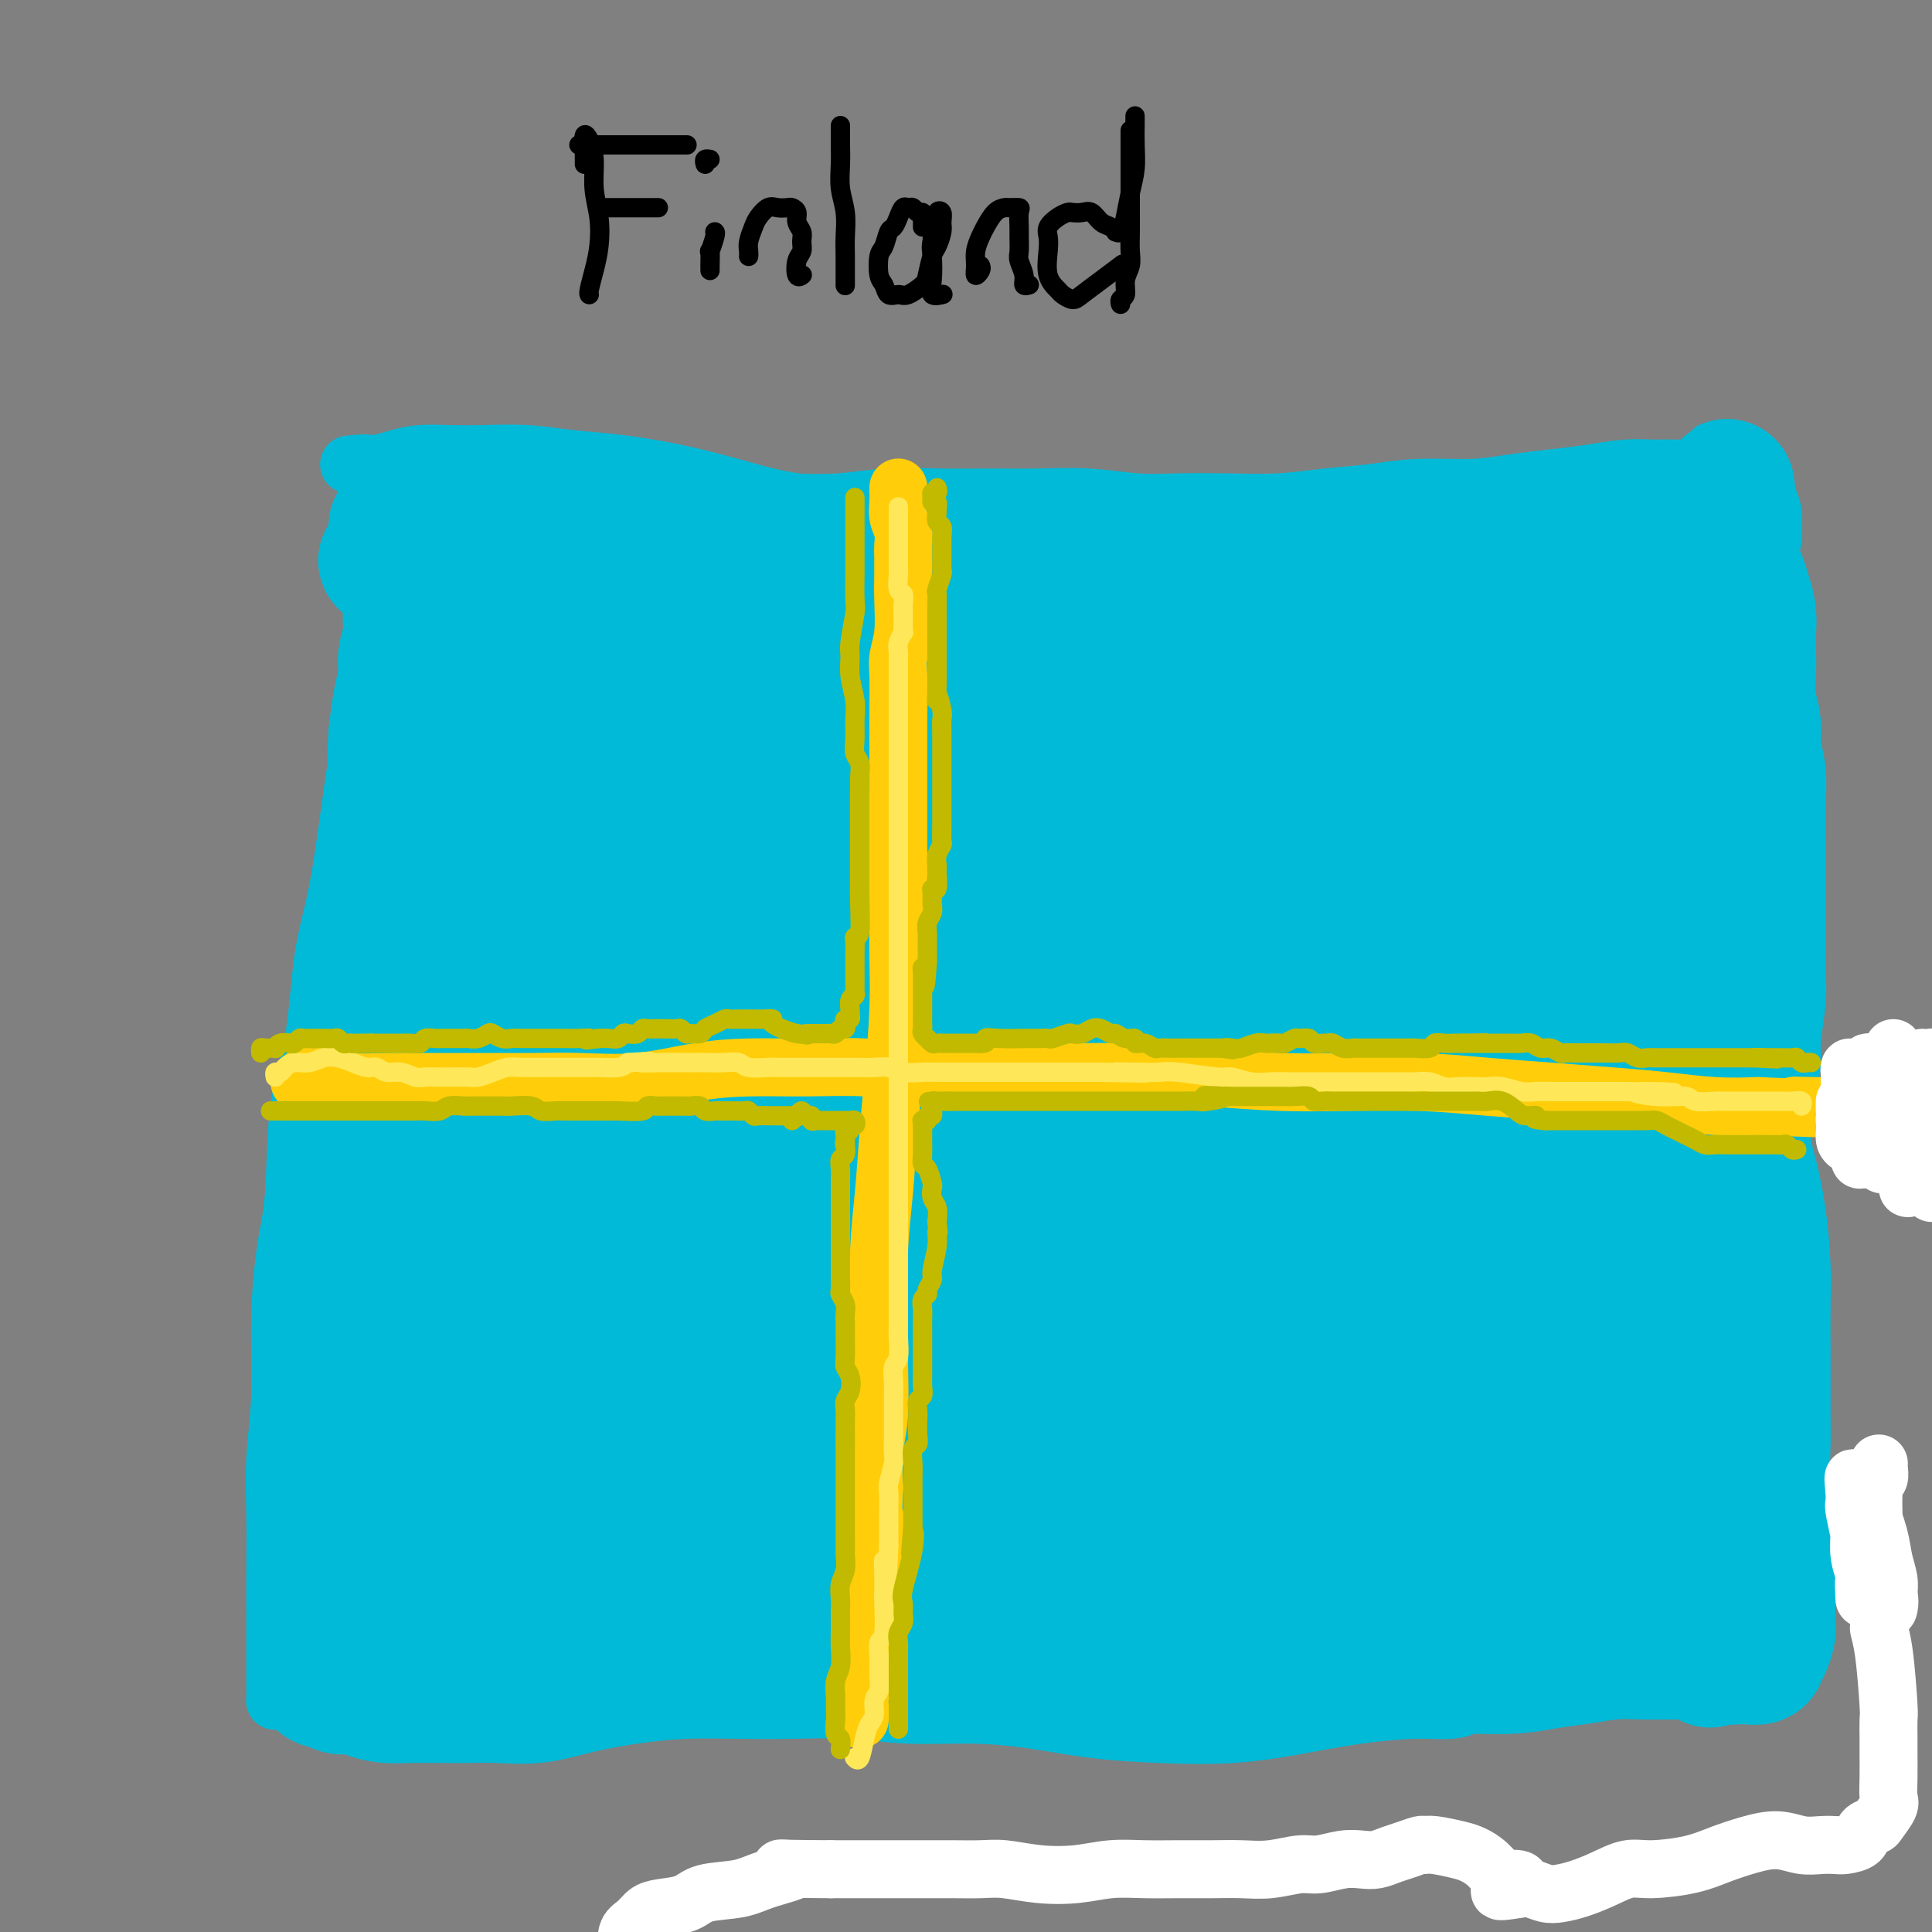 <svg viewBox='0 0 400 400' version='1.1' xmlns='http://www.w3.org/2000/svg' xmlns:xlink='http://www.w3.org/1999/xlink'><rect x="0" y="0" width="400" height="400" fill="#808080" stroke="none"/><g fill='none' stroke='#00BAD8' stroke-width='12' stroke-linecap='round' stroke-linejoin='round'><path d='M79,105c-0.430,0.294 -0.860,0.588 -1,1c-0.140,0.412 0.009,0.943 0,2c-0.009,1.057 -0.177,2.642 0,4c0.177,1.358 0.697,2.489 1,5c0.303,2.511 0.388,6.401 0,10c-0.388,3.599 -1.249,6.907 -2,11c-0.751,4.093 -1.393,8.971 -2,13c-0.607,4.029 -1.178,7.208 -2,13c-0.822,5.792 -1.894,14.195 -3,20c-1.106,5.805 -2.247,9.010 -3,14c-0.753,4.990 -1.119,11.763 -2,17c-0.881,5.237 -2.279,8.938 -3,14c-0.721,5.062 -0.767,11.486 -1,16c-0.233,4.514 -0.655,7.118 -1,9c-0.345,1.882 -0.614,3.041 -1,6c-0.386,2.959 -0.888,7.719 -1,13c-0.112,5.281 0.166,11.082 0,16c-0.166,4.918 -0.777,8.953 -1,13c-0.223,4.047 -0.060,8.105 0,12c0.060,3.895 0.016,7.629 0,11c-0.016,3.371 -0.004,6.381 0,9c0.004,2.619 0.001,4.846 0,7c-0.001,2.154 0.002,4.233 0,6c-0.002,1.767 -0.008,3.220 0,4c0.008,0.780 0.032,0.885 0,1c-0.032,0.115 -0.119,0.238 0,0c0.119,-0.238 0.444,-0.837 1,-1c0.556,-0.163 1.342,0.110 2,0c0.658,-0.110 1.188,-0.603 2,-1c0.812,-0.397 1.906,-0.699 3,-1'/><path d='M65,349c1.633,-0.325 1.717,-0.139 2,0c0.283,0.139 0.766,0.231 2,0c1.234,-0.231 3.219,-0.785 5,-1c1.781,-0.215 3.358,-0.093 6,0c2.642,0.093 6.348,0.155 10,0c3.652,-0.155 7.250,-0.527 11,-1c3.750,-0.473 7.653,-1.049 12,-2c4.347,-0.951 9.137,-2.279 14,-3c4.863,-0.721 9.797,-0.837 15,-1c5.203,-0.163 10.674,-0.373 16,-1c5.326,-0.627 10.508,-1.670 16,-2c5.492,-0.330 11.296,0.052 17,0c5.704,-0.052 11.308,-0.537 17,-1c5.692,-0.463 11.471,-0.904 17,-1c5.529,-0.096 10.807,0.153 16,0c5.193,-0.153 10.299,-0.708 16,-1c5.701,-0.292 11.995,-0.320 18,-1c6.005,-0.680 11.721,-2.014 17,-3c5.279,-0.986 10.121,-1.626 15,-2c4.879,-0.374 9.794,-0.481 15,-1c5.206,-0.519 10.703,-1.449 15,-2c4.297,-0.551 7.395,-0.721 11,-1c3.605,-0.279 7.716,-0.666 11,-1c3.284,-0.334 5.742,-0.615 8,-1c2.258,-0.385 4.315,-0.875 6,-1c1.685,-0.125 2.999,0.115 4,0c1.001,-0.115 1.688,-0.586 2,-1c0.312,-0.414 0.249,-0.771 0,-1c-0.249,-0.229 -0.682,-0.331 -1,-1c-0.318,-0.669 -0.519,-1.905 -1,-3c-0.481,-1.095 -1.240,-2.047 -2,-3'/><path d='M375,313c-0.475,-2.132 -0.663,-2.964 -1,-4c-0.337,-1.036 -0.822,-2.278 -1,-4c-0.178,-1.722 -0.048,-3.926 0,-6c0.048,-2.074 0.013,-4.020 0,-6c-0.013,-1.980 -0.006,-3.996 0,-6c0.006,-2.004 0.010,-3.997 0,-7c-0.010,-3.003 -0.034,-7.018 0,-10c0.034,-2.982 0.126,-4.932 0,-8c-0.126,-3.068 -0.471,-7.255 -1,-11c-0.529,-3.745 -1.241,-7.047 -2,-10c-0.759,-2.953 -1.566,-5.557 -2,-9c-0.434,-3.443 -0.496,-7.723 -1,-11c-0.504,-3.277 -1.449,-5.549 -2,-9c-0.551,-3.451 -0.706,-8.079 -1,-12c-0.294,-3.921 -0.727,-7.135 -1,-11c-0.273,-3.865 -0.388,-8.380 -1,-12c-0.612,-3.620 -1.723,-6.346 -2,-10c-0.277,-3.654 0.279,-8.237 0,-12c-0.279,-3.763 -1.394,-6.708 -2,-10c-0.606,-3.292 -0.702,-6.932 -1,-10c-0.298,-3.068 -0.798,-5.563 -1,-8c-0.202,-2.437 -0.105,-4.817 0,-7c0.105,-2.183 0.218,-4.170 0,-6c-0.218,-1.830 -0.769,-3.503 -1,-5c-0.231,-1.497 -0.144,-2.818 0,-4c0.144,-1.182 0.346,-2.227 0,-3c-0.346,-0.773 -1.239,-1.276 -2,-2c-0.761,-0.724 -1.390,-1.668 -2,-2c-0.610,-0.332 -1.203,-0.051 -2,0c-0.797,0.051 -1.799,-0.128 -3,0c-1.201,0.128 -2.600,0.564 -4,1'/><path d='M342,99c-1.778,0.329 -1.723,0.650 -3,1c-1.277,0.350 -3.884,0.727 -6,1c-2.116,0.273 -3.739,0.441 -6,1c-2.261,0.559 -5.160,1.509 -8,2c-2.840,0.491 -5.621,0.523 -9,1c-3.379,0.477 -7.356,1.400 -11,2c-3.644,0.600 -6.954,0.879 -11,1c-4.046,0.121 -8.826,0.086 -13,0c-4.174,-0.086 -7.741,-0.222 -12,0c-4.259,0.222 -9.211,0.804 -14,1c-4.789,0.196 -9.415,0.007 -14,0c-4.585,-0.007 -9.130,0.168 -14,0c-4.870,-0.168 -10.065,-0.681 -15,-1c-4.935,-0.319 -9.609,-0.445 -14,-1c-4.391,-0.555 -8.498,-1.539 -13,-2c-4.502,-0.461 -9.397,-0.399 -14,-1c-4.603,-0.601 -8.912,-1.863 -13,-3c-4.088,-1.137 -7.953,-2.147 -12,-3c-4.047,-0.853 -8.275,-1.549 -12,-2c-3.725,-0.451 -6.946,-0.658 -10,-1c-3.054,-0.342 -5.940,-0.821 -9,-1c-3.060,-0.179 -6.293,-0.058 -9,0c-2.707,0.058 -4.889,0.054 -7,0c-2.111,-0.054 -4.150,-0.158 -6,0c-1.850,0.158 -3.512,0.578 -5,1c-1.488,0.422 -2.801,0.845 -4,1c-1.199,0.155 -2.284,0.042 -3,0c-0.716,-0.042 -1.062,-0.012 -1,0c0.062,0.012 0.531,0.006 1,0'/><path d='M75,96c-5.289,0.311 -1.511,0.089 0,0c1.511,-0.089 0.756,-0.044 0,0'/></g>
<g fill='none' stroke='#00BAD8' stroke-width='28' stroke-linecap='round' stroke-linejoin='round'><path d='M84,112c0.076,-0.876 0.152,-1.753 0,-2c-0.152,-0.247 -0.531,0.134 -1,0c-0.469,-0.134 -1.027,-0.783 -1,-1c0.027,-0.217 0.638,-0.003 1,0c0.362,0.003 0.474,-0.206 1,0c0.526,0.206 1.464,0.826 2,1c0.536,0.174 0.668,-0.097 1,0c0.332,0.097 0.862,0.562 1,1c0.138,0.438 -0.118,0.849 0,1c0.118,0.151 0.610,0.040 1,0c0.390,-0.040 0.678,-0.011 1,0c0.322,0.011 0.678,0.003 1,0c0.322,-0.003 0.611,-0.001 1,0c0.389,0.001 0.877,0.000 1,0c0.123,-0.000 -0.121,-0.001 0,0c0.121,0.001 0.607,0.004 1,0c0.393,-0.004 0.694,-0.014 1,0c0.306,0.014 0.618,0.054 1,0c0.382,-0.054 0.834,-0.200 1,0c0.166,0.200 0.045,0.746 0,1c-0.045,0.254 -0.013,0.215 0,0c0.013,-0.215 0.006,-0.608 0,-1'/><path d='M97,112c2.303,0.282 0.562,-0.513 0,-1c-0.562,-0.487 0.056,-0.665 0,-1c-0.056,-0.335 -0.784,-0.825 -1,-1c-0.216,-0.175 0.082,-0.034 0,0c-0.082,0.034 -0.543,-0.040 -1,0c-0.457,0.040 -0.909,0.192 -1,0c-0.091,-0.192 0.179,-0.728 0,-1c-0.179,-0.272 -0.807,-0.280 -1,0c-0.193,0.280 0.051,0.850 0,1c-0.051,0.150 -0.395,-0.118 -1,0c-0.605,0.118 -1.472,0.624 -2,1c-0.528,0.376 -0.719,0.623 -1,1c-0.281,0.377 -0.654,0.885 -1,1c-0.346,0.115 -0.667,-0.161 -1,0c-0.333,0.161 -0.679,0.760 -1,1c-0.321,0.240 -0.618,0.123 -1,0c-0.382,-0.123 -0.848,-0.250 -1,0c-0.152,0.250 0.012,0.876 0,1c-0.012,0.124 -0.199,-0.255 0,0c0.199,0.255 0.786,1.145 1,2c0.214,0.855 0.057,1.674 0,2c-0.057,0.326 -0.014,0.158 0,1c0.014,0.842 -0.000,2.693 0,4c0.000,1.307 0.015,2.071 0,3c-0.015,0.929 -0.060,2.024 0,3c0.060,0.976 0.223,1.833 0,3c-0.223,1.167 -0.833,2.643 -1,4c-0.167,1.357 0.109,2.596 0,4c-0.109,1.404 -0.603,2.973 -1,5c-0.397,2.027 -0.699,4.514 -1,7'/><path d='M82,152c-0.464,6.960 -0.123,4.860 0,5c0.123,0.140 0.029,2.520 0,5c-0.029,2.480 0.006,5.061 0,8c-0.006,2.939 -0.054,6.235 0,9c0.054,2.765 0.210,4.998 0,8c-0.210,3.002 -0.788,6.774 -1,10c-0.212,3.226 -0.060,5.907 0,9c0.060,3.093 0.028,6.599 0,10c-0.028,3.401 -0.052,6.699 0,10c0.052,3.301 0.179,6.607 0,8c-0.179,1.393 -0.663,0.875 -1,3c-0.337,2.125 -0.528,6.894 -1,11c-0.472,4.106 -1.225,7.549 -2,11c-0.775,3.451 -1.573,6.909 -2,10c-0.427,3.091 -0.483,5.814 -1,9c-0.517,3.186 -1.497,6.837 -2,10c-0.503,3.163 -0.531,5.840 -1,9c-0.469,3.160 -1.378,6.802 -2,10c-0.622,3.198 -0.955,5.951 -1,8c-0.045,2.049 0.198,3.392 0,5c-0.198,1.608 -0.838,3.479 -1,5c-0.162,1.521 0.153,2.690 0,4c-0.153,1.310 -0.773,2.759 -1,4c-0.227,1.241 -0.061,2.273 0,3c0.061,0.727 0.017,1.151 0,2c-0.017,0.849 -0.005,2.125 0,3c0.005,0.875 0.005,1.349 0,2c-0.005,0.651 -0.013,1.480 0,2c0.013,0.520 0.048,0.730 0,1c-0.048,0.270 -0.178,0.598 0,1c0.178,0.402 0.663,0.877 1,1c0.337,0.123 0.525,-0.108 1,0c0.475,0.108 1.238,0.554 2,1'/><path d='M70,349c1.165,0.574 2.077,0.010 3,0c0.923,-0.010 1.855,0.533 3,1c1.145,0.467 2.501,0.857 4,1c1.499,0.143 3.139,0.040 5,0c1.861,-0.040 3.942,-0.016 6,0c2.058,0.016 4.093,0.026 6,0c1.907,-0.026 3.685,-0.088 6,0c2.315,0.088 5.168,0.325 8,0c2.832,-0.325 5.643,-1.211 9,-2c3.357,-0.789 7.258,-1.480 11,-2c3.742,-0.520 7.324,-0.867 11,-1c3.676,-0.133 7.447,-0.050 11,0c3.553,0.050 6.888,0.068 11,0c4.112,-0.068 9.000,-0.222 13,0c4.000,0.222 7.112,0.819 11,1c3.888,0.181 8.554,-0.055 13,0c4.446,0.055 8.674,0.401 13,1c4.326,0.599 8.752,1.450 13,2c4.248,0.550 8.318,0.798 13,1c4.682,0.202 9.978,0.356 15,0c5.022,-0.356 9.772,-1.224 14,-2c4.228,-0.776 7.935,-1.461 12,-2c4.065,-0.539 8.490,-0.932 12,-1c3.510,-0.068 6.106,0.189 7,0c0.894,-0.189 0.085,-0.825 2,-1c1.915,-0.175 6.552,0.111 10,0c3.448,-0.111 5.707,-0.618 8,-1c2.293,-0.382 4.620,-0.638 7,-1c2.380,-0.362 4.813,-0.829 7,-1c2.187,-0.171 4.127,-0.046 6,0c1.873,0.046 3.678,0.013 5,0c1.322,-0.013 2.161,-0.007 3,0'/><path d='M348,342c14.894,-1.397 5.630,-0.388 3,0c-2.630,0.388 1.375,0.157 3,0c1.625,-0.157 0.869,-0.238 1,0c0.131,0.238 1.147,0.796 2,1c0.853,0.204 1.542,0.056 2,0c0.458,-0.056 0.683,-0.019 1,0c0.317,0.019 0.725,0.019 1,0c0.275,-0.019 0.416,-0.059 1,0c0.584,0.059 1.610,0.216 2,0c0.390,-0.216 0.143,-0.806 0,-1c-0.143,-0.194 -0.182,0.006 0,0c0.182,-0.006 0.585,-0.219 1,-1c0.415,-0.781 0.840,-2.131 1,-3c0.160,-0.869 0.053,-1.257 0,-2c-0.053,-0.743 -0.053,-1.843 0,-3c0.053,-1.157 0.158,-2.373 0,-4c-0.158,-1.627 -0.578,-3.664 -1,-6c-0.422,-2.336 -0.845,-4.969 -1,-7c-0.155,-2.031 -0.040,-3.460 0,-5c0.040,-1.540 0.007,-3.191 0,-4c-0.007,-0.809 0.013,-0.777 0,-2c-0.013,-1.223 -0.059,-3.701 0,-6c0.059,-2.299 0.222,-4.421 0,-6c-0.222,-1.579 -0.829,-2.617 -1,-4c-0.171,-1.383 0.094,-3.113 0,-5c-0.094,-1.887 -0.547,-3.931 -1,-6c-0.453,-2.069 -0.906,-4.162 -1,-6c-0.094,-1.838 0.170,-3.421 0,-5c-0.170,-1.579 -0.775,-3.152 -1,-5c-0.225,-1.848 -0.071,-3.969 0,-6c0.071,-2.031 0.057,-3.970 0,-6c-0.057,-2.030 -0.159,-4.151 0,-6c0.159,-1.849 0.580,-3.424 1,-5'/><path d='M361,239c-0.817,-16.621 -0.359,-8.672 0,-7c0.359,1.672 0.618,-2.932 1,-6c0.382,-3.068 0.887,-4.601 1,-6c0.113,-1.399 -0.166,-2.664 0,-5c0.166,-2.336 0.776,-5.744 1,-8c0.224,-2.256 0.060,-3.359 0,-5c-0.060,-1.641 -0.016,-3.819 0,-6c0.016,-2.181 0.005,-4.365 0,-7c-0.005,-2.635 -0.006,-5.722 0,-8c0.006,-2.278 0.017,-3.746 0,-6c-0.017,-2.254 -0.061,-5.293 0,-8c0.061,-2.707 0.227,-5.081 0,-7c-0.227,-1.919 -0.845,-3.384 -1,-5c-0.155,-1.616 0.154,-3.383 0,-5c-0.154,-1.617 -0.773,-3.082 -1,-5c-0.227,-1.918 -0.064,-4.288 0,-6c0.064,-1.712 0.028,-2.766 0,-4c-0.028,-1.234 -0.049,-2.647 0,-4c0.049,-1.353 0.167,-2.645 0,-4c-0.167,-1.355 -0.620,-2.772 -1,-4c-0.380,-1.228 -0.686,-2.268 -1,-3c-0.314,-0.732 -0.634,-1.157 -1,-2c-0.366,-0.843 -0.777,-2.106 -1,-3c-0.223,-0.894 -0.256,-1.419 0,-2c0.256,-0.581 0.802,-1.216 1,-2c0.198,-0.784 0.049,-1.716 0,-2c-0.049,-0.284 0.001,0.078 0,0c-0.001,-0.078 -0.052,-0.598 0,-1c0.052,-0.402 0.206,-0.685 0,-1c-0.206,-0.315 -0.773,-0.661 -1,-1c-0.227,-0.339 -0.113,-0.669 0,-1'/><path d='M358,105c-0.898,-8.447 -0.144,-2.063 0,0c0.144,2.063 -0.322,-0.193 -1,-1c-0.678,-0.807 -1.566,-0.163 -2,0c-0.434,0.163 -0.413,-0.153 -1,0c-0.587,0.153 -1.781,0.776 -3,1c-1.219,0.224 -2.462,0.049 -4,0c-1.538,-0.049 -3.370,0.028 -5,0c-1.630,-0.028 -3.056,-0.161 -5,0c-1.944,0.161 -4.404,0.617 -7,1c-2.596,0.383 -5.327,0.694 -8,1c-2.673,0.306 -5.289,0.607 -8,1c-2.711,0.393 -5.518,0.880 -9,1c-3.482,0.120 -7.638,-0.125 -11,0c-3.362,0.125 -5.929,0.622 -9,1c-3.071,0.378 -6.645,0.638 -10,1c-3.355,0.362 -6.490,0.825 -10,1c-3.510,0.175 -7.393,0.061 -11,0c-3.607,-0.061 -6.936,-0.069 -10,0c-3.064,0.069 -5.861,0.215 -9,0c-3.139,-0.215 -6.619,-0.791 -10,-1c-3.381,-0.209 -6.664,-0.052 -10,0c-3.336,0.052 -6.724,0.000 -10,0c-3.276,-0.000 -6.440,0.051 -10,0c-3.560,-0.051 -7.517,-0.206 -11,0c-3.483,0.206 -6.493,0.773 -10,1c-3.507,0.227 -7.510,0.113 -11,0c-3.490,-0.113 -6.468,-0.226 -10,0c-3.532,0.226 -7.617,0.793 -11,1c-3.383,0.207 -6.065,0.056 -9,0c-2.935,-0.056 -6.124,-0.016 -9,0c-2.876,0.016 -5.438,0.008 -8,0'/><path d='M116,113c-24.744,0.377 -12.104,0.819 -9,1c3.104,0.181 -3.328,0.101 -7,0c-3.672,-0.101 -4.584,-0.224 -6,0c-1.416,0.224 -3.336,0.796 -5,1c-1.664,0.204 -3.074,0.041 -4,0c-0.926,-0.041 -1.370,0.042 -2,0c-0.630,-0.042 -1.448,-0.207 -2,0c-0.552,0.207 -0.839,0.788 -1,1c-0.161,0.212 -0.197,0.057 0,0c0.197,-0.057 0.626,-0.015 1,0c0.374,0.015 0.692,0.004 1,0c0.308,-0.004 0.608,-0.001 1,0c0.392,0.001 0.878,0.000 1,0c0.122,-0.000 -0.121,-0.000 0,0c0.121,0.000 0.606,0.000 1,0c0.394,-0.000 0.697,-0.001 1,0c0.303,0.001 0.606,0.004 1,0c0.394,-0.004 0.880,-0.015 1,0c0.120,0.015 -0.126,0.057 0,0c0.126,-0.057 0.623,-0.213 1,0c0.377,0.213 0.634,0.794 1,1c0.366,0.206 0.841,0.038 1,1c0.159,0.962 0.000,3.053 0,5c-0.000,1.947 0.157,3.751 0,6c-0.157,2.249 -0.630,4.943 -1,9c-0.370,4.057 -0.638,9.477 -1,15c-0.362,5.523 -0.818,11.149 -1,18c-0.182,6.851 -0.091,14.925 0,23'/><path d='M88,194c-0.633,15.648 -0.716,19.268 -1,26c-0.284,6.732 -0.770,16.574 -1,25c-0.230,8.426 -0.205,15.435 0,23c0.205,7.565 0.590,15.687 1,22c0.410,6.313 0.847,10.819 1,14c0.153,3.181 0.024,5.037 0,6c-0.024,0.963 0.059,1.032 0,1c-0.059,-0.032 -0.258,-0.167 0,-2c0.258,-1.833 0.974,-5.366 1,-11c0.026,-5.634 -0.638,-13.370 -1,-22c-0.362,-8.630 -0.423,-18.153 0,-30c0.423,-11.847 1.330,-26.017 3,-38c1.670,-11.983 4.105,-21.778 6,-30c1.895,-8.222 3.252,-14.871 4,-20c0.748,-5.129 0.889,-8.737 1,-12c0.111,-3.263 0.193,-6.179 0,-8c-0.193,-1.821 -0.660,-2.547 -1,-3c-0.340,-0.453 -0.554,-0.634 -1,0c-0.446,0.634 -1.124,2.083 -2,5c-0.876,2.917 -1.949,7.301 -3,14c-1.051,6.699 -2.080,15.711 -3,26c-0.920,10.289 -1.733,21.853 -1,34c0.733,12.147 3.010,24.877 5,35c1.990,10.123 3.693,17.641 5,23c1.307,5.359 2.217,8.560 3,10c0.783,1.440 1.439,1.120 2,-1c0.561,-2.120 1.027,-6.038 1,-13c-0.027,-6.962 -0.549,-16.968 -1,-28c-0.451,-11.032 -0.832,-23.091 -1,-38c-0.168,-14.909 -0.122,-32.668 1,-46c1.122,-13.332 3.321,-22.238 5,-28c1.679,-5.762 2.840,-8.381 4,-11'/><path d='M115,117c1.395,-6.698 0.382,-3.942 0,-3c-0.382,0.942 -0.134,0.070 0,2c0.134,1.930 0.154,6.662 0,13c-0.154,6.338 -0.481,14.282 -1,24c-0.519,9.718 -1.228,21.210 -1,33c0.228,11.790 1.395,23.878 3,32c1.605,8.122 3.648,12.278 5,15c1.352,2.722 2.013,4.009 3,4c0.987,-0.009 2.300,-1.315 3,-2c0.700,-0.685 0.786,-0.749 1,-3c0.214,-2.251 0.556,-6.688 1,-14c0.444,-7.312 0.990,-17.498 1,-29c0.010,-11.502 -0.516,-24.322 0,-35c0.516,-10.678 2.073,-19.216 3,-24c0.927,-4.784 1.224,-5.814 1,-6c-0.224,-0.186 -0.968,0.473 -2,2c-1.032,1.527 -2.351,3.922 -3,9c-0.649,5.078 -0.626,12.839 -1,22c-0.374,9.161 -1.144,19.721 0,31c1.144,11.279 4.203,23.278 7,31c2.797,7.722 5.333,11.165 7,13c1.667,1.835 2.464,2.060 3,1c0.536,-1.060 0.812,-3.404 1,-7c0.188,-3.596 0.290,-8.445 0,-15c-0.290,-6.555 -0.970,-14.815 -2,-26c-1.030,-11.185 -2.408,-25.293 -3,-36c-0.592,-10.707 -0.397,-18.012 0,-21c0.397,-2.988 0.995,-1.659 1,-1c0.005,0.659 -0.584,0.649 -1,1c-0.416,0.351 -0.658,1.063 -1,3c-0.342,1.937 -0.784,5.098 -1,11c-0.216,5.902 -0.204,14.543 1,25c1.204,10.457 3.602,22.728 6,35'/><path d='M146,202c3.292,10.613 8.522,19.645 12,25c3.478,5.355 5.203,7.031 7,6c1.797,-1.031 3.666,-4.770 4,-9c0.334,-4.230 -0.866,-8.949 -1,-11c-0.134,-2.051 0.798,-1.432 0,-7c-0.798,-5.568 -3.325,-17.324 -6,-31c-2.675,-13.676 -5.497,-29.274 -6,-39c-0.503,-9.726 1.313,-13.580 2,-15c0.687,-1.420 0.247,-0.407 0,2c-0.247,2.407 -0.299,6.209 0,12c0.299,5.791 0.949,13.571 2,23c1.051,9.429 2.503,20.506 5,30c2.497,9.494 6.037,17.406 9,23c2.963,5.594 5.348,8.872 7,10c1.652,1.128 2.572,0.106 3,-1c0.428,-1.106 0.363,-2.297 0,-6c-0.363,-3.703 -1.025,-9.920 -2,-17c-0.975,-7.080 -2.262,-15.024 -5,-27c-2.738,-11.976 -6.928,-27.983 -8,-37c-1.072,-9.017 0.975,-11.043 2,-11c1.025,0.043 1.027,2.153 1,5c-0.027,2.847 -0.084,6.429 0,13c0.084,6.571 0.311,16.132 2,26c1.689,9.868 4.842,20.044 6,25c1.158,4.956 0.322,4.694 3,11c2.678,6.306 8.872,19.180 13,27c4.128,7.820 6.192,10.584 8,12c1.808,1.416 3.361,1.483 4,1c0.639,-0.483 0.364,-1.515 0,-5c-0.364,-3.485 -0.818,-9.424 -3,-18c-2.182,-8.576 -6.091,-19.788 -10,-31'/><path d='M195,188c-4.436,-17.286 -9.026,-33.500 -11,-44c-1.974,-10.500 -1.332,-15.285 -1,-18c0.332,-2.715 0.353,-3.359 1,-4c0.647,-0.641 1.921,-1.278 2,0c0.079,1.278 -1.036,4.470 -1,10c0.036,5.530 1.223,13.396 3,23c1.777,9.604 4.143,20.946 8,32c3.857,11.054 9.203,21.821 14,29c4.797,7.179 9.045,10.769 12,13c2.955,2.231 4.618,3.103 6,3c1.382,-0.103 2.481,-1.180 3,-3c0.519,-1.820 0.456,-4.383 -1,-10c-1.456,-5.617 -4.305,-14.289 -8,-26c-3.695,-11.711 -8.238,-26.462 -11,-39c-2.762,-12.538 -3.745,-22.863 -3,-28c0.745,-5.137 3.217,-5.085 4,-4c0.783,1.085 -0.123,3.204 0,7c0.123,3.796 1.276,9.270 3,17c1.724,7.730 4.019,17.714 7,28c2.981,10.286 6.647,20.872 10,28c3.353,7.128 6.392,10.799 8,13c1.608,2.201 1.785,2.934 2,3c0.215,0.066 0.467,-0.535 0,-3c-0.467,-2.465 -1.653,-6.793 -4,-13c-2.347,-6.207 -5.855,-14.294 -10,-26c-4.145,-11.706 -8.928,-27.031 -12,-38c-3.072,-10.969 -4.434,-17.581 -5,-20c-0.566,-2.419 -0.337,-0.645 -1,2c-0.663,2.645 -2.219,6.163 -3,11c-0.781,4.837 -0.787,10.995 0,19c0.787,8.005 2.368,17.859 5,27c2.632,9.141 6.316,17.571 10,26'/><path d='M222,203c3.477,6.496 7.169,9.738 10,12c2.831,2.262 4.800,3.546 6,4c1.200,0.454 1.630,0.080 2,-2c0.370,-2.080 0.678,-5.864 0,-11c-0.678,-5.136 -2.344,-11.623 -5,-21c-2.656,-9.377 -6.304,-21.643 -9,-34c-2.696,-12.357 -4.441,-24.804 -4,-31c0.441,-6.196 3.067,-6.142 4,-5c0.933,1.142 0.173,3.373 0,7c-0.173,3.627 0.240,8.649 1,16c0.760,7.351 1.867,17.029 4,28c2.133,10.971 5.292,23.233 8,33c2.708,9.767 4.963,17.038 7,21c2.037,3.962 3.854,4.617 5,5c1.146,0.383 1.620,0.496 2,-1c0.380,-1.496 0.666,-4.601 0,-10c-0.666,-5.399 -2.283,-13.094 -3,-16c-0.717,-2.906 -0.535,-1.024 -2,-8c-1.465,-6.976 -4.579,-22.811 -6,-37c-1.421,-14.189 -1.151,-26.731 0,-33c1.151,-6.269 3.182,-6.264 4,-6c0.818,0.264 0.422,0.788 0,3c-0.422,2.212 -0.871,6.113 -1,12c-0.129,5.887 0.060,13.762 1,23c0.940,9.238 2.630,19.840 5,30c2.370,10.160 5.419,19.880 8,26c2.581,6.120 4.693,8.641 6,10c1.307,1.359 1.809,1.555 2,0c0.191,-1.555 0.072,-4.860 0,-9c-0.072,-4.140 -0.096,-9.115 -2,-17c-1.904,-7.885 -5.687,-18.682 -8,-30c-2.313,-11.318 -3.157,-23.159 -4,-35'/><path d='M253,127c-1.509,-12.797 0.718,-12.288 2,-13c1.282,-0.712 1.619,-2.643 1,6c-0.619,8.643 -2.192,27.860 -2,40c0.192,12.140 2.150,17.201 3,20c0.850,2.799 0.592,3.334 2,9c1.408,5.666 4.482,16.462 7,23c2.518,6.538 4.479,8.816 6,10c1.521,1.184 2.602,1.273 3,0c0.398,-1.273 0.113,-3.909 0,-8c-0.113,-4.091 -0.053,-9.636 -1,-17c-0.947,-7.364 -2.902,-16.547 -5,-28c-2.098,-11.453 -4.339,-25.174 -5,-34c-0.661,-8.826 0.259,-12.755 1,-14c0.741,-1.245 1.302,0.194 1,3c-0.302,2.806 -1.469,6.979 -2,13c-0.531,6.021 -0.427,13.888 0,23c0.427,9.112 1.176,19.467 3,29c1.824,9.533 4.722,18.244 7,24c2.278,5.756 3.935,8.555 5,10c1.065,1.445 1.539,1.534 2,1c0.461,-0.534 0.911,-1.690 1,-5c0.089,-3.310 -0.182,-8.774 -1,-15c-0.818,-6.226 -2.184,-13.212 -4,-23c-1.816,-9.788 -4.083,-22.376 -5,-32c-0.917,-9.624 -0.483,-16.284 0,-19c0.483,-2.716 1.015,-1.486 1,0c-0.015,1.486 -0.576,3.230 -1,7c-0.424,3.770 -0.712,9.567 -1,17c-0.288,7.433 -0.578,16.501 1,27c1.578,10.499 5.022,22.428 8,31c2.978,8.572 5.489,13.786 8,19'/><path d='M288,231c3.507,9.315 4.276,7.604 5,7c0.724,-0.604 1.405,-0.099 2,-2c0.595,-1.901 1.104,-6.206 1,-12c-0.104,-5.794 -0.821,-13.075 -2,-22c-1.179,-8.925 -2.821,-19.492 -4,-31c-1.179,-11.508 -1.896,-23.956 -2,-32c-0.104,-8.044 0.405,-11.686 1,-13c0.595,-1.314 1.278,-0.302 1,3c-0.278,3.302 -1.516,8.893 -2,16c-0.484,7.107 -0.214,15.732 0,25c0.214,9.268 0.373,19.181 2,27c1.627,7.819 4.722,13.544 7,18c2.278,4.456 3.738,7.643 5,9c1.262,1.357 2.326,0.885 3,-1c0.674,-1.885 0.957,-5.182 1,-10c0.043,-4.818 -0.153,-11.157 -1,-19c-0.847,-7.843 -2.344,-17.191 -3,-28c-0.656,-10.809 -0.472,-23.081 0,-30c0.472,-6.919 1.233,-8.486 2,-9c0.767,-0.514 1.542,0.024 1,2c-0.542,1.976 -2.401,5.392 -3,11c-0.599,5.608 0.060,13.410 0,21c-0.060,7.590 -0.840,14.967 0,23c0.840,8.033 3.301,16.721 5,23c1.699,6.279 2.637,10.148 4,12c1.363,1.852 3.152,1.686 4,0c0.848,-1.686 0.755,-4.894 1,-10c0.245,-5.106 0.829,-12.111 1,-20c0.171,-7.889 -0.069,-16.662 0,-27c0.069,-10.338 0.448,-22.239 1,-29c0.552,-6.761 1.276,-8.380 2,-10'/><path d='M320,123c0.823,-15.090 0.379,-4.814 0,1c-0.379,5.814 -0.693,7.166 -1,11c-0.307,3.834 -0.608,10.152 -1,18c-0.392,7.848 -0.876,17.227 0,28c0.876,10.773 3.110,22.938 5,31c1.890,8.062 3.435,12.019 4,14c0.565,1.981 0.150,1.986 1,3c0.850,1.014 2.965,3.036 4,3c1.035,-0.036 0.989,-2.131 1,-6c0.011,-3.869 0.080,-9.514 0,-16c-0.080,-6.486 -0.308,-13.813 -1,-24c-0.692,-10.187 -1.848,-23.232 -2,-35c-0.152,-11.768 0.698,-22.257 2,-29c1.302,-6.743 3.055,-9.740 4,-11c0.945,-1.260 1.081,-0.783 1,1c-0.081,1.783 -0.380,4.873 -1,10c-0.620,5.127 -1.560,12.291 -2,21c-0.440,8.709 -0.381,18.962 0,30c0.381,11.038 1.084,22.862 2,32c0.916,9.138 2.044,15.591 3,19c0.956,3.409 1.738,3.774 2,4c0.262,0.226 0.004,0.313 0,-1c-0.004,-1.313 0.248,-4.025 0,-9c-0.248,-4.975 -0.994,-12.211 -2,-21c-1.006,-8.789 -2.270,-19.130 -2,-31c0.270,-11.870 2.075,-25.268 4,-34c1.925,-8.732 3.969,-12.798 5,-15c1.031,-2.202 1.047,-2.540 1,-1c-0.047,1.540 -0.157,4.959 -1,10c-0.843,5.041 -2.419,11.703 -4,20c-1.581,8.297 -3.166,18.228 -4,30c-0.834,11.772 -0.917,25.386 -1,39'/><path d='M337,215c0.042,12.139 0.647,22.986 2,31c1.353,8.014 3.453,13.196 5,18c1.547,4.804 2.540,9.229 3,10c0.460,0.771 0.388,-2.112 0,-6c-0.388,-3.888 -1.090,-8.780 -2,-16c-0.910,-7.220 -2.026,-16.768 -3,-28c-0.974,-11.232 -1.806,-24.147 -1,-34c0.806,-9.853 3.249,-16.644 5,-19c1.751,-2.356 2.811,-0.276 3,4c0.189,4.276 -0.491,10.747 -1,19c-0.509,8.253 -0.847,18.288 -2,30c-1.153,11.712 -3.122,25.101 -4,39c-0.878,13.899 -0.665,28.309 0,40c0.665,11.691 1.781,20.662 4,27c2.219,6.338 5.539,10.043 7,12c1.461,1.957 1.063,2.166 1,1c-0.063,-1.166 0.209,-3.707 -1,-9c-1.209,-5.293 -3.900,-13.338 -6,-23c-2.100,-9.662 -3.611,-20.942 -5,-34c-1.389,-13.058 -2.657,-27.894 -3,-40c-0.343,-12.106 0.239,-21.483 1,-27c0.761,-5.517 1.702,-7.173 2,-8c0.298,-0.827 -0.047,-0.824 -1,2c-0.953,2.824 -2.513,8.468 -4,15c-1.487,6.532 -2.902,13.953 -4,23c-1.098,9.047 -1.880,19.720 -2,30c-0.120,10.280 0.421,20.168 2,28c1.579,7.832 4.194,13.609 6,17c1.806,3.391 2.802,4.398 3,4c0.198,-0.398 -0.401,-2.199 -1,-4'/><path d='M341,317c-0.748,-3.109 -2.118,-8.881 -4,-13c-1.882,-4.119 -4.275,-6.584 -8,-25c-3.725,-18.416 -8.780,-52.781 -10,-68c-1.220,-15.219 1.397,-11.291 2,-9c0.603,2.291 -0.807,2.944 -1,3c-0.193,0.056 0.832,-0.484 0,3c-0.832,3.484 -3.519,10.994 -5,20c-1.481,9.006 -1.756,19.510 -2,31c-0.244,11.490 -0.459,23.967 0,34c0.459,10.033 1.591,17.623 3,23c1.409,5.377 3.095,8.540 4,10c0.905,1.460 1.028,1.217 1,-1c-0.028,-2.217 -0.206,-6.407 -1,-12c-0.794,-5.593 -2.202,-12.589 -4,-22c-1.798,-9.411 -3.985,-21.236 -6,-34c-2.015,-12.764 -3.856,-26.469 -4,-36c-0.144,-9.531 1.410,-14.890 2,-17c0.590,-2.110 0.216,-0.971 -1,2c-1.216,2.971 -3.276,7.772 -5,15c-1.724,7.228 -3.114,16.881 -4,28c-0.886,11.119 -1.269,23.705 -1,35c0.269,11.295 1.192,21.300 3,29c1.808,7.700 4.503,13.096 6,16c1.497,2.904 1.795,3.318 2,2c0.205,-1.318 0.316,-4.367 0,-9c-0.316,-4.633 -1.060,-10.850 -3,-19c-1.940,-8.150 -5.078,-18.234 -8,-31c-2.922,-12.766 -5.629,-28.216 -7,-40c-1.371,-11.784 -1.408,-19.903 -1,-24c0.408,-4.097 1.259,-4.170 1,-2c-0.259,2.170 -1.630,6.585 -3,11'/><path d='M287,217c-1.189,4.731 -3.163,12.057 -4,15c-0.837,2.943 -0.537,1.501 -1,7c-0.463,5.499 -1.688,17.939 -2,29c-0.312,11.061 0.290,20.743 2,29c1.710,8.257 4.527,15.087 6,19c1.473,3.913 1.601,4.907 2,5c0.399,0.093 1.069,-0.714 1,-3c-0.069,-2.286 -0.878,-6.049 -2,-12c-1.122,-5.951 -2.557,-14.089 -5,-24c-2.443,-9.911 -5.892,-21.595 -8,-34c-2.108,-12.405 -2.874,-25.531 -3,-33c-0.126,-7.469 0.387,-9.283 0,-9c-0.387,0.283 -1.676,2.661 -2,4c-0.324,1.339 0.316,1.637 -1,5c-1.316,3.363 -4.587,9.789 -7,18c-2.413,8.211 -3.968,18.207 -4,29c-0.032,10.793 1.457,22.383 3,32c1.543,9.617 3.139,17.259 5,23c1.861,5.741 3.989,9.579 5,11c1.011,1.421 0.907,0.424 1,-2c0.093,-2.424 0.384,-6.276 0,-11c-0.384,-4.724 -1.443,-10.320 -2,-13c-0.557,-2.680 -0.612,-2.446 -2,-8c-1.388,-5.554 -4.109,-16.898 -7,-30c-2.891,-13.102 -5.951,-27.964 -7,-38c-1.049,-10.036 -0.088,-15.248 0,-17c0.088,-1.752 -0.698,-0.043 -2,3c-1.302,3.043 -3.120,7.422 -5,14c-1.880,6.578 -3.820,15.356 -5,25c-1.180,9.644 -1.598,20.153 -1,30c0.598,9.847 2.212,19.031 4,26c1.788,6.969 3.751,11.722 5,15c1.249,3.278 1.786,5.079 2,5c0.214,-0.079 0.107,-2.040 0,-4'/><path d='M253,323c-0.275,-3.549 -0.961,-10.421 -2,-15c-1.039,-4.579 -2.429,-6.864 -7,-25c-4.571,-18.136 -12.323,-52.122 -15,-67c-2.677,-14.878 -0.281,-10.646 0,-8c0.281,2.646 -1.554,3.706 -3,7c-1.446,3.294 -2.503,8.820 -3,11c-0.497,2.180 -0.435,1.013 -1,6c-0.565,4.987 -1.759,16.130 -2,27c-0.241,10.870 0.470,21.469 2,31c1.530,9.531 3.880,17.995 6,24c2.120,6.005 4.012,9.552 5,12c0.988,2.448 1.074,3.798 1,3c-0.074,-0.798 -0.307,-3.745 -1,-8c-0.693,-4.255 -1.845,-9.817 -4,-17c-2.155,-7.183 -5.311,-15.986 -9,-28c-3.689,-12.014 -7.910,-27.239 -10,-34c-2.090,-6.761 -2.048,-5.060 -2,-8c0.048,-2.940 0.103,-10.523 0,-14c-0.103,-3.477 -0.365,-2.850 -1,-1c-0.635,1.850 -1.643,4.923 -3,10c-1.357,5.077 -3.062,12.157 -4,20c-0.938,7.843 -1.109,16.449 0,26c1.109,9.551 3.500,20.048 6,28c2.500,7.952 5.111,13.359 7,17c1.889,3.641 3.055,5.514 4,6c0.945,0.486 1.668,-0.416 2,-1c0.332,-0.584 0.273,-0.849 0,-3c-0.273,-2.151 -0.761,-6.188 -2,-12c-1.239,-5.812 -3.230,-13.400 -6,-22c-2.770,-8.600 -6.320,-18.212 -10,-30c-3.680,-11.788 -7.491,-25.751 -10,-34c-2.509,-8.249 -3.717,-10.786 -5,-11c-1.283,-0.214 -2.642,1.893 -4,4'/><path d='M182,217c-1.611,2.632 -3.639,7.213 -5,13c-1.361,5.787 -2.054,12.780 -2,20c0.054,7.220 0.854,14.668 3,23c2.146,8.332 5.638,17.547 9,24c3.362,6.453 6.593,10.143 8,12c1.407,1.857 0.990,1.882 2,3c1.010,1.118 3.445,3.330 5,4c1.555,0.670 2.228,-0.200 2,-2c-0.228,-1.800 -1.357,-4.530 -3,-9c-1.643,-4.470 -3.801,-10.682 -7,-18c-3.199,-7.318 -7.439,-15.744 -13,-27c-5.561,-11.256 -12.442,-25.344 -16,-34c-3.558,-8.656 -3.791,-11.882 -4,-13c-0.209,-1.118 -0.393,-0.129 -1,3c-0.607,3.129 -1.637,8.397 -2,15c-0.363,6.603 -0.058,14.541 1,23c1.058,8.459 2.871,17.441 6,26c3.129,8.559 7.576,16.696 11,23c3.424,6.304 5.824,10.775 8,13c2.176,2.225 4.126,2.204 5,2c0.874,-0.204 0.670,-0.592 0,-3c-0.670,-2.408 -1.808,-6.837 -4,-12c-2.192,-5.163 -5.437,-11.059 -10,-19c-4.563,-7.941 -10.442,-17.925 -15,-27c-4.558,-9.075 -7.795,-17.240 -10,-22c-2.205,-4.760 -3.377,-6.116 -4,-5c-0.623,1.116 -0.699,4.704 -1,9c-0.301,4.296 -0.829,9.300 0,16c0.829,6.700 3.016,15.095 6,24c2.984,8.905 6.765,18.321 11,26c4.235,7.679 8.924,13.623 13,18c4.076,4.377 7.538,7.189 11,10'/><path d='M186,333c4.672,4.294 4.353,1.027 5,0c0.647,-1.027 2.260,0.184 0,-8c-2.260,-8.184 -8.395,-25.763 -14,-39c-5.605,-13.237 -10.681,-22.131 -15,-32c-4.319,-9.869 -7.880,-20.712 -10,-26c-2.120,-5.288 -2.800,-5.019 -4,-4c-1.200,1.019 -2.921,2.790 -5,6c-2.079,3.210 -4.516,7.860 -6,12c-1.484,4.140 -2.014,7.772 -2,13c0.014,5.228 0.571,12.054 3,19c2.429,6.946 6.731,14.012 11,19c4.269,4.988 8.507,7.899 12,10c3.493,2.101 6.242,3.393 9,4c2.758,0.607 5.526,0.529 7,0c1.474,-0.529 1.655,-1.509 2,-4c0.345,-2.491 0.854,-6.493 0,-11c-0.854,-4.507 -3.070,-9.518 -6,-15c-2.930,-5.482 -6.576,-11.436 -8,-14c-1.424,-2.564 -0.628,-1.737 -4,-7c-3.372,-5.263 -10.911,-16.615 -16,-23c-5.089,-6.385 -7.728,-7.803 -10,-7c-2.272,0.803 -4.176,3.826 -6,8c-1.824,4.174 -3.568,9.497 -5,16c-1.432,6.503 -2.552,14.184 -2,22c0.552,7.816 2.775,15.765 6,23c3.225,7.235 7.453,13.756 11,18c3.547,4.244 6.412,6.212 9,7c2.588,0.788 4.900,0.397 7,-1c2.100,-1.397 3.988,-3.799 5,-8c1.012,-4.201 1.146,-10.200 1,-17c-0.146,-6.800 -0.573,-14.400 -1,-22'/><path d='M160,272c-0.650,-10.595 -2.274,-17.583 -5,-23c-2.726,-5.417 -6.553,-9.263 -9,-12c-2.447,-2.737 -3.515,-4.366 -10,0c-6.485,4.366 -18.387,14.725 -24,22c-5.613,7.275 -4.937,11.465 -5,13c-0.063,1.535 -0.865,0.415 -1,4c-0.135,3.585 0.398,11.874 2,18c1.602,6.126 4.272,10.088 7,13c2.728,2.912 5.516,4.773 9,6c3.484,1.227 7.666,1.820 11,1c3.334,-0.820 5.819,-3.054 8,-7c2.181,-3.946 4.059,-9.603 5,-15c0.941,-5.397 0.945,-10.535 1,-13c0.055,-2.465 0.161,-2.258 -1,-6c-1.161,-3.742 -3.588,-11.434 -7,-17c-3.412,-5.566 -7.810,-9.006 -13,-10c-5.190,-0.994 -11.172,0.457 -17,4c-5.828,3.543 -11.501,9.179 -16,15c-4.499,5.821 -7.825,11.827 -10,18c-2.175,6.173 -3.201,12.514 -3,18c0.201,5.486 1.629,10.118 4,13c2.371,2.882 5.686,4.014 9,5c3.314,0.986 6.627,1.826 11,1c4.373,-0.826 9.805,-3.319 14,-6c4.195,-2.681 7.152,-5.550 10,-9c2.848,-3.450 5.589,-7.480 7,-11c1.411,-3.520 1.494,-6.530 1,-9c-0.494,-2.470 -1.566,-4.399 -4,-6c-2.434,-1.601 -6.230,-2.872 -11,-4c-4.770,-1.128 -10.515,-2.111 -16,-1c-5.485,1.111 -10.710,4.318 -15,8c-4.290,3.682 -7.645,7.841 -11,12'/><path d='M81,294c-2.185,4.458 -2.148,9.603 -3,13c-0.852,3.397 -2.594,5.047 2,9c4.594,3.953 15.524,10.208 23,12c7.476,1.792 11.497,-0.880 17,-4c5.503,-3.120 12.487,-6.686 18,-10c5.513,-3.314 9.554,-6.374 13,-10c3.446,-3.626 6.298,-7.817 8,-11c1.702,-3.183 2.256,-5.358 1,-7c-1.256,-1.642 -4.321,-2.751 -9,-3c-4.679,-0.249 -10.971,0.362 -18,1c-7.029,0.638 -14.795,1.303 -22,5c-7.205,3.697 -13.851,10.425 -19,16c-5.149,5.575 -8.803,9.996 -11,14c-2.197,4.004 -2.937,7.592 -3,10c-0.063,2.408 0.552,3.635 3,5c2.448,1.365 6.729,2.868 12,4c5.271,1.132 11.533,1.892 18,2c6.467,0.108 13.138,-0.435 20,-2c6.862,-1.565 13.915,-4.152 20,-7c6.085,-2.848 11.201,-5.957 15,-9c3.799,-3.043 6.279,-6.019 8,-8c1.721,-1.981 2.681,-2.968 2,-4c-0.681,-1.032 -3.005,-2.110 -6,-3c-2.995,-0.890 -6.662,-1.591 -12,-2c-5.338,-0.409 -12.347,-0.527 -21,0c-8.653,0.527 -18.948,1.699 -28,4c-9.052,2.301 -16.859,5.730 -22,9c-5.141,3.270 -7.615,6.382 -9,8c-1.385,1.618 -1.681,1.743 -2,3c-0.319,1.257 -0.663,3.645 1,5c1.663,1.355 5.331,1.678 9,2'/><path d='M86,336c1.153,1.722 -0.465,5.026 19,1c19.465,-4.026 60.012,-15.382 79,-21c18.988,-5.618 16.416,-5.499 17,-6c0.584,-0.501 4.322,-1.624 6,-2c1.678,-0.376 1.294,-0.005 1,0c-0.294,0.005 -0.497,-0.355 -2,0c-1.503,0.355 -4.304,1.426 -9,2c-4.696,0.574 -11.287,0.649 -19,1c-7.713,0.351 -16.547,0.976 -27,1c-10.453,0.024 -22.525,-0.552 -31,0c-8.475,0.552 -13.351,2.232 -16,3c-2.649,0.768 -3.069,0.625 -2,1c1.069,0.375 3.628,1.269 7,2c3.372,0.731 7.557,1.301 13,2c5.443,0.699 12.144,1.528 15,2c2.856,0.472 1.868,0.588 7,0c5.132,-0.588 16.386,-1.879 27,-4c10.614,-2.121 20.588,-5.071 29,-8c8.412,-2.929 15.260,-5.837 18,-7c2.740,-1.163 1.370,-0.582 0,0'/></g>
<g fill='none' stroke='#FFCD0A' stroke-width='12' stroke-linecap='round' stroke-linejoin='round'><path d='M186,101c-0.001,0.019 -0.001,0.039 0,0c0.001,-0.039 0.004,-0.135 0,0c-0.004,0.135 -0.015,0.501 0,1c0.015,0.499 0.057,1.132 0,2c-0.057,0.868 -0.211,1.971 0,3c0.211,1.029 0.789,1.982 1,3c0.211,1.018 0.056,2.100 0,3c-0.056,0.900 -0.014,1.618 0,2c0.014,0.382 -0.000,0.427 0,1c0.000,0.573 0.014,1.676 0,3c-0.014,1.324 -0.056,2.871 0,5c0.056,2.129 0.211,4.839 0,7c-0.211,2.161 -0.789,3.773 -1,5c-0.211,1.227 -0.057,2.068 0,4c0.057,1.932 0.015,4.955 0,8c-0.015,3.045 -0.004,6.113 0,9c0.004,2.887 0.001,5.592 0,8c-0.001,2.408 -0.001,4.517 0,6c0.001,1.483 0.001,2.339 0,3c-0.001,0.661 -0.003,1.128 0,3c0.003,1.872 0.012,5.148 0,9c-0.012,3.852 -0.044,8.280 0,12c0.044,3.720 0.166,6.732 0,11c-0.166,4.268 -0.619,9.790 -1,14c-0.381,4.210 -0.691,7.106 -1,11c-0.309,3.894 -0.618,8.785 -1,13c-0.382,4.215 -0.838,7.755 -1,12c-0.162,4.245 -0.030,9.195 0,13c0.030,3.805 -0.044,6.463 0,10c0.044,3.537 0.204,7.952 0,11c-0.204,3.048 -0.773,4.728 -1,7c-0.227,2.272 -0.114,5.136 0,8'/><path d='M181,308c-0.789,16.798 -0.263,9.294 0,7c0.263,-2.294 0.263,0.623 0,5c-0.263,4.377 -0.788,10.215 -1,13c-0.212,2.785 -0.110,2.516 0,3c0.110,0.484 0.227,1.722 0,2c-0.227,0.278 -0.797,-0.403 -1,0c-0.203,0.403 -0.040,1.889 0,3c0.040,1.111 -0.042,1.845 0,3c0.042,1.155 0.207,2.730 0,4c-0.207,1.270 -0.788,2.235 -1,3c-0.212,0.765 -0.057,1.329 0,2c0.057,0.671 0.015,1.448 0,2c-0.015,0.552 -0.004,0.879 0,1c0.004,0.121 0.001,0.034 0,0c-0.001,-0.034 -0.001,-0.017 0,0'/><path d='M62,224c0.259,-0.431 0.517,-0.862 1,-1c0.483,-0.138 1.190,0.015 2,0c0.810,-0.015 1.722,-0.200 3,0c1.278,0.200 2.922,0.786 5,1c2.078,0.214 4.591,0.058 7,0c2.409,-0.058 4.715,-0.016 7,0c2.285,0.016 4.549,0.006 7,0c2.451,-0.006 5.088,-0.008 8,0c2.912,0.008 6.097,0.026 9,0c2.903,-0.026 5.524,-0.098 9,0c3.476,0.098 7.808,0.365 12,0c4.192,-0.365 8.245,-1.362 12,-2c3.755,-0.638 7.211,-0.917 11,-1c3.789,-0.083 7.911,0.031 12,0c4.089,-0.031 8.144,-0.205 12,0c3.856,0.205 7.511,0.790 12,1c4.489,0.210 9.812,0.046 15,0c5.188,-0.046 10.243,0.026 15,0c4.757,-0.026 9.218,-0.151 14,0c4.782,0.151 9.887,0.579 15,1c5.113,0.421 10.234,0.834 15,1c4.766,0.166 9.176,0.086 14,0c4.824,-0.086 10.061,-0.178 15,0c4.939,0.178 9.581,0.626 14,1c4.419,0.374 8.615,0.675 13,1c4.385,0.325 8.959,0.675 13,1c4.041,0.325 7.550,0.626 11,1c3.450,0.374 6.843,0.821 10,1c3.157,0.179 6.079,0.089 9,0'/><path d='M364,229c30.334,1.220 13.669,0.271 9,0c-4.669,-0.271 2.657,0.135 9,0c6.343,-0.135 11.703,-0.810 15,-1c3.297,-0.190 4.530,0.107 6,0c1.470,-0.107 3.178,-0.616 5,-1c1.822,-0.384 3.760,-0.642 5,-1c1.240,-0.358 1.783,-0.817 2,-1c0.217,-0.183 0.109,-0.092 0,0'/></g>
<g fill='none' stroke='#FFFFFF' stroke-width='12' stroke-linecap='round' stroke-linejoin='round'><path d='M391,224c0.113,0.440 0.225,0.879 0,1c-0.225,0.121 -0.789,-0.077 -1,0c-0.211,0.077 -0.070,0.429 0,1c0.070,0.571 0.070,1.360 0,2c-0.070,0.640 -0.211,1.129 0,2c0.211,0.871 0.775,2.124 1,3c0.225,0.876 0.113,1.377 0,2c-0.113,0.623 -0.227,1.369 0,2c0.227,0.631 0.794,1.146 1,1c0.206,-0.146 0.052,-0.953 0,-1c-0.052,-0.047 0.000,0.665 0,0c-0.000,-0.665 -0.052,-2.706 0,-4c0.052,-1.294 0.207,-1.841 0,-3c-0.207,-1.159 -0.778,-2.931 -1,-4c-0.222,-1.069 -0.097,-1.435 0,-2c0.097,-0.565 0.165,-1.330 0,-2c-0.165,-0.670 -0.563,-1.244 -1,-1c-0.437,0.244 -0.913,1.308 -1,2c-0.087,0.692 0.215,1.014 0,2c-0.215,0.986 -0.948,2.638 -1,4c-0.052,1.362 0.575,2.435 1,4c0.425,1.565 0.647,3.623 1,5c0.353,1.377 0.838,2.073 1,2c0.162,-0.073 0.002,-0.917 0,-2c-0.002,-1.083 0.153,-2.407 0,-4c-0.153,-1.593 -0.615,-3.455 -1,-5c-0.385,-1.545 -0.692,-2.772 -1,-4'/><path d='M389,225c-0.337,-2.560 -0.679,-2.461 -1,-3c-0.321,-0.539 -0.622,-1.715 -1,-2c-0.378,-0.285 -0.834,0.320 -1,1c-0.166,0.680 -0.041,1.436 0,2c0.041,0.564 -0.000,0.936 0,2c0.000,1.064 0.042,2.820 0,4c-0.042,1.180 -0.168,1.784 0,3c0.168,1.216 0.629,3.045 1,4c0.371,0.955 0.650,1.036 1,1c0.350,-0.036 0.769,-0.190 1,0c0.231,0.190 0.273,0.725 0,0c-0.273,-0.725 -0.862,-2.710 -1,-4c-0.138,-1.290 0.173,-1.884 0,-3c-0.173,-1.116 -0.831,-2.754 -1,-4c-0.169,-1.246 0.150,-2.101 0,-3c-0.150,-0.899 -0.769,-1.841 -1,-2c-0.231,-0.159 -0.073,0.465 0,1c0.073,0.535 0.062,0.979 0,2c-0.062,1.021 -0.175,2.618 0,4c0.175,1.382 0.636,2.549 1,4c0.364,1.451 0.629,3.187 1,4c0.371,0.813 0.846,0.703 1,1c0.154,0.297 -0.014,1.000 0,1c0.014,-0.000 0.210,-0.704 0,-1c-0.210,-0.296 -0.827,-0.184 -1,-1c-0.173,-0.816 0.097,-2.558 0,-4c-0.097,-1.442 -0.562,-2.582 -1,-4c-0.438,-1.418 -0.849,-3.112 -1,-4c-0.151,-0.888 -0.043,-0.968 0,-1c0.043,-0.032 0.022,-0.016 0,0'/><path d='M386,223c-0.081,-1.788 0.217,0.244 0,1c-0.217,0.756 -0.948,0.238 -1,2c-0.052,1.762 0.575,5.804 1,8c0.425,2.196 0.647,2.544 1,3c0.353,0.456 0.837,1.019 1,1c0.163,-0.019 0.006,-0.620 0,-1c-0.006,-0.380 0.139,-0.539 0,-1c-0.139,-0.461 -0.562,-1.224 -1,-2c-0.438,-0.776 -0.892,-1.564 -1,-3c-0.108,-1.436 0.129,-3.519 0,-5c-0.129,-1.481 -0.625,-2.361 -1,-3c-0.375,-0.639 -0.630,-1.039 -1,-1c-0.370,0.039 -0.856,0.515 -1,1c-0.144,0.485 0.052,0.977 0,2c-0.052,1.023 -0.353,2.577 0,4c0.353,1.423 1.360,2.716 2,4c0.640,1.284 0.914,2.557 1,4c0.086,1.443 -0.014,3.054 0,3c0.014,-0.054 0.144,-1.772 0,-3c-0.144,-1.228 -0.560,-1.966 -1,-3c-0.440,-1.034 -0.902,-2.366 -1,-4c-0.098,-1.634 0.170,-3.572 0,-5c-0.170,-1.428 -0.778,-2.347 -1,-3c-0.222,-0.653 -0.060,-1.041 0,-1c0.060,0.041 0.016,0.511 0,1c-0.016,0.489 -0.005,0.997 0,2c0.005,1.003 0.002,2.502 0,4'/><path d='M383,228c0.393,1.405 1.374,1.916 2,3c0.626,1.084 0.897,2.740 1,4c0.103,1.260 0.039,2.122 0,3c-0.039,0.878 -0.052,1.771 0,2c0.052,0.229 0.168,-0.207 0,-1c-0.168,-0.793 -0.619,-1.944 -1,-3c-0.381,-1.056 -0.690,-2.016 -1,-3c-0.310,-0.984 -0.620,-1.993 -1,-3c-0.380,-1.007 -0.831,-2.011 -1,-2c-0.169,0.011 -0.057,1.037 0,2c0.057,0.963 0.057,1.864 0,2c-0.057,0.136 -0.173,-0.492 0,0c0.173,0.492 0.636,2.102 1,3c0.364,0.898 0.630,1.082 1,2c0.370,0.918 0.842,2.570 1,3c0.158,0.430 -0.000,-0.361 0,-1c0.000,-0.639 0.158,-1.125 0,-2c-0.158,-0.875 -0.631,-2.137 -1,-3c-0.369,-0.863 -0.635,-1.325 -1,-2c-0.365,-0.675 -0.831,-1.561 -1,-2c-0.169,-0.439 -0.042,-0.429 0,0c0.042,0.429 0.000,1.279 0,2c-0.000,0.721 0.041,1.315 0,2c-0.041,0.685 -0.166,1.462 0,2c0.166,0.538 0.622,0.837 1,1c0.378,0.163 0.680,0.189 1,0c0.320,-0.189 0.660,-0.595 1,-1'/><path d='M385,236c0.691,0.528 0.917,-1.151 1,-2c0.083,-0.849 0.022,-0.869 0,-2c-0.022,-1.131 -0.007,-3.374 0,-5c0.007,-1.626 0.005,-2.635 0,-3c-0.005,-0.365 -0.012,-0.087 0,0c0.012,0.087 0.045,-0.017 0,0c-0.045,0.017 -0.167,0.155 0,1c0.167,0.845 0.623,2.396 1,4c0.377,1.604 0.675,3.259 1,5c0.325,1.741 0.676,3.567 1,5c0.324,1.433 0.622,2.473 1,2c0.378,-0.473 0.837,-2.457 1,-4c0.163,-1.543 0.029,-2.643 0,-4c-0.029,-1.357 0.045,-2.972 0,-5c-0.045,-2.028 -0.209,-4.471 0,-6c0.209,-1.529 0.791,-2.145 1,-3c0.209,-0.855 0.045,-1.949 0,-2c-0.045,-0.051 0.030,0.942 0,2c-0.030,1.058 -0.166,2.183 0,4c0.166,1.817 0.633,4.328 1,7c0.367,2.672 0.634,5.506 1,8c0.366,2.494 0.830,4.648 1,6c0.170,1.352 0.046,1.903 0,2c-0.046,0.097 -0.013,-0.258 0,-1c0.013,-0.742 0.007,-1.871 0,-3'/><path d='M395,242c0.646,2.586 0.762,-2.448 1,-5c0.238,-2.552 0.600,-2.620 1,-6c0.400,-3.380 0.840,-10.071 1,-12c0.160,-1.929 0.042,0.904 0,2c-0.042,1.096 -0.009,0.456 0,1c0.009,0.544 -0.008,2.274 0,3c0.008,0.726 0.041,0.449 0,2c-0.041,1.551 -0.154,4.930 0,8c0.154,3.070 0.577,5.830 1,8c0.423,2.170 0.845,3.751 1,4c0.155,0.249 0.041,-0.835 0,-2c-0.041,-1.165 -0.011,-2.410 0,-4c0.011,-1.590 0.003,-3.526 0,-6c-0.003,-2.474 -0.001,-5.488 0,-8c0.001,-2.512 -0.000,-4.522 0,-6c0.000,-1.478 0.002,-2.423 0,-2c-0.002,0.423 -0.008,2.216 0,4c0.008,1.784 0.030,3.560 0,6c-0.030,2.440 -0.113,5.543 0,8c0.113,2.457 0.423,4.268 1,6c0.577,1.732 1.423,3.386 2,4c0.577,0.614 0.887,0.187 1,0c0.113,-0.187 0.030,-0.135 0,-1c-0.030,-0.865 -0.008,-2.649 0,-4c0.008,-1.351 0.002,-2.269 0,-4c-0.002,-1.731 -0.001,-4.274 0,-6c0.001,-1.726 0.000,-2.636 0,-3c-0.000,-0.364 -0.000,-0.182 0,0'/><path d='M389,303c-0.029,0.206 -0.059,0.412 0,1c0.059,0.588 0.205,1.556 0,2c-0.205,0.444 -0.763,0.362 -1,2c-0.237,1.638 -0.155,4.997 0,8c0.155,3.003 0.381,5.651 1,8c0.619,2.349 1.631,4.401 2,6c0.369,1.599 0.096,2.747 0,3c-0.096,0.253 -0.014,-0.387 0,-1c0.014,-0.613 -0.041,-1.199 0,-2c0.041,-0.801 0.179,-1.818 0,-3c-0.179,-1.182 -0.674,-2.529 -1,-4c-0.326,-1.471 -0.483,-3.065 -1,-5c-0.517,-1.935 -1.394,-4.211 -2,-6c-0.606,-1.789 -0.943,-3.093 -1,-4c-0.057,-0.907 0.165,-1.419 0,-1c-0.165,0.419 -0.716,1.768 -1,3c-0.284,1.232 -0.300,2.349 0,4c0.300,1.651 0.917,3.838 1,6c0.083,2.162 -0.369,4.298 0,6c0.369,1.702 1.560,2.969 2,4c0.440,1.031 0.128,1.825 0,2c-0.128,0.175 -0.073,-0.268 0,-1c0.073,-0.732 0.164,-1.754 0,-3c-0.164,-1.246 -0.583,-2.717 -1,-5c-0.417,-2.283 -0.833,-5.380 -1,-8c-0.167,-2.620 -0.086,-4.764 0,-6c0.086,-1.236 0.177,-1.563 0,-2c-0.177,-0.437 -0.622,-0.982 -1,-1c-0.378,-0.018 -0.689,0.491 -1,1'/><path d='M384,307c-0.586,-2.918 -0.052,1.286 0,3c0.052,1.714 -0.378,0.939 0,3c0.378,2.061 1.565,6.957 2,10c0.435,3.043 0.116,4.234 0,5c-0.116,0.766 -0.031,1.108 0,1c0.031,-0.108 0.008,-0.668 0,-1c-0.008,-0.332 -0.001,-0.438 0,-1c0.001,-0.562 -0.003,-1.580 0,-3c0.003,-1.420 0.015,-3.242 0,-5c-0.015,-1.758 -0.057,-3.454 0,-5c0.057,-1.546 0.212,-2.943 0,-4c-0.212,-1.057 -0.790,-1.774 -1,-2c-0.210,-0.226 -0.053,0.039 0,1c0.053,0.961 0.000,2.617 0,4c-0.000,1.383 0.052,2.494 0,4c-0.052,1.506 -0.210,3.408 0,5c0.210,1.592 0.787,2.875 1,4c0.213,1.125 0.061,2.092 0,3c-0.061,0.908 -0.030,1.757 0,2c0.030,0.243 0.061,-0.118 0,-1c-0.061,-0.882 -0.212,-2.284 0,-3c0.212,-0.716 0.789,-0.747 1,-2c0.211,-1.253 0.056,-3.727 0,-5c-0.056,-1.273 -0.012,-1.346 0,-2c0.012,-0.654 -0.008,-1.891 0,-2c0.008,-0.109 0.043,0.909 0,2c-0.043,1.091 -0.166,2.255 0,4c0.166,1.745 0.619,4.070 1,6c0.381,1.930 0.691,3.465 1,5'/><path d='M389,333c0.729,4.795 0.052,3.781 0,4c-0.052,0.219 0.522,1.670 1,5c0.478,3.330 0.860,8.540 1,11c0.140,2.460 0.037,2.172 0,3c-0.037,0.828 -0.008,2.773 0,4c0.008,1.227 -0.005,1.737 0,3c0.005,1.263 0.028,3.280 0,5c-0.028,1.720 -0.106,3.142 0,4c0.106,0.858 0.395,1.150 0,2c-0.395,0.850 -1.475,2.256 -2,3c-0.525,0.744 -0.496,0.826 -1,1c-0.504,0.174 -1.541,0.438 -2,1c-0.459,0.562 -0.341,1.420 -1,2c-0.659,0.580 -2.096,0.883 -3,1c-0.904,0.117 -1.275,0.048 -2,0c-0.725,-0.048 -1.802,-0.074 -3,0c-1.198,0.074 -2.515,0.247 -4,0c-1.485,-0.247 -3.138,-0.913 -5,-1c-1.862,-0.087 -3.932,0.406 -6,1c-2.068,0.594 -4.134,1.289 -6,2c-1.866,0.711 -3.531,1.437 -6,2c-2.469,0.563 -5.742,0.963 -8,1c-2.258,0.037 -3.500,-0.290 -5,0c-1.500,0.290 -3.259,1.198 -5,2c-1.741,0.802 -3.464,1.497 -5,2c-1.536,0.503 -2.886,0.815 -4,1c-1.114,0.185 -1.992,0.242 -3,0c-1.008,-0.242 -2.145,-0.783 -3,-1c-0.855,-0.217 -1.427,-0.108 -2,0'/><path d='M315,391c-8.387,1.392 -2.856,-0.127 -1,-1c1.856,-0.873 0.035,-1.098 -1,-1c-1.035,0.098 -1.285,0.520 -2,0c-0.715,-0.520 -1.894,-1.981 -3,-3c-1.106,-1.019 -2.140,-1.594 -3,-2c-0.860,-0.406 -1.546,-0.642 -3,-1c-1.454,-0.358 -3.677,-0.839 -5,-1c-1.323,-0.161 -1.747,-0.001 -2,0c-0.253,0.001 -0.335,-0.157 -1,0c-0.665,0.157 -1.912,0.629 -3,1c-1.088,0.371 -2.017,0.639 -3,1c-0.983,0.361 -2.021,0.814 -3,1c-0.979,0.186 -1.898,0.106 -3,0c-1.102,-0.106 -2.387,-0.239 -4,0c-1.613,0.239 -3.556,0.849 -5,1c-1.444,0.151 -2.390,-0.156 -4,0c-1.610,0.156 -3.884,0.774 -6,1c-2.116,0.226 -4.073,0.060 -6,0c-1.927,-0.060 -3.825,-0.012 -6,0c-2.175,0.012 -4.628,-0.010 -7,0c-2.372,0.010 -4.665,0.051 -7,0c-2.335,-0.051 -4.713,-0.196 -7,0c-2.287,0.196 -4.483,0.732 -7,1c-2.517,0.268 -5.355,0.268 -8,0c-2.645,-0.268 -5.096,-0.804 -7,-1c-1.904,-0.196 -3.259,-0.053 -5,0c-1.741,0.053 -3.867,0.014 -6,0c-2.133,-0.014 -4.273,-0.004 -6,0c-1.727,0.004 -3.042,0.001 -5,0c-1.958,-0.001 -4.559,-0.000 -7,0c-2.441,0.000 -4.720,0.000 -7,0'/><path d='M172,387c-15.657,-0.091 -9.298,-0.319 -8,0c1.298,0.319 -2.463,1.185 -5,2c-2.537,0.815 -3.849,1.579 -6,2c-2.151,0.421 -5.142,0.497 -7,1c-1.858,0.503 -2.582,1.432 -4,2c-1.418,0.568 -3.530,0.775 -5,1c-1.470,0.225 -2.299,0.467 -3,1c-0.701,0.533 -1.273,1.358 -2,2c-0.727,0.642 -1.607,1.100 -2,2c-0.393,0.900 -0.298,2.242 0,3c0.298,0.758 0.799,0.931 1,1c0.201,0.069 0.100,0.035 0,0'/></g>
<g fill='none' stroke='#FEE859' stroke-width='4' stroke-linecap='round' stroke-linejoin='round'><path d='M186,105c0.000,-0.058 0.000,-0.116 0,0c-0.000,0.116 -0.000,0.406 0,1c0.000,0.594 0.000,1.491 0,2c-0.000,0.509 -0.000,0.631 0,1c0.000,0.369 0.000,0.986 0,2c-0.000,1.014 -0.001,2.426 0,3c0.001,0.574 0.004,0.310 0,1c-0.004,0.690 -0.015,2.335 0,3c0.015,0.665 0.057,0.352 0,1c-0.057,0.648 -0.211,2.257 0,3c0.211,0.743 0.789,0.618 1,1c0.211,0.382 0.056,1.269 0,2c-0.056,0.731 -0.014,1.305 0,2c0.014,0.695 -0.000,1.513 0,2c0.000,0.487 0.014,0.645 0,1c-0.014,0.355 -0.056,0.908 0,1c0.056,0.092 0.211,-0.279 0,0c-0.211,0.279 -0.789,1.206 -1,2c-0.211,0.794 -0.057,1.455 0,2c0.057,0.545 0.015,0.975 0,1c-0.015,0.025 -0.004,-0.355 0,0c0.004,0.355 0.001,1.445 0,2c-0.001,0.555 -0.000,0.575 0,1c0.000,0.425 0.000,1.253 0,2c-0.000,0.747 -0.000,1.411 0,2c0.000,0.589 0.000,1.103 0,2c-0.000,0.897 -0.000,2.179 0,3c0.000,0.821 0.000,1.183 0,2c-0.000,0.817 -0.000,2.091 0,3c0.000,0.909 0.000,1.455 0,2'/><path d='M186,155c0.000,8.109 0.000,3.381 0,2c0.000,-1.381 0.000,0.585 0,2c0.000,1.415 0.000,2.280 0,3c0.000,0.720 0.000,1.294 0,3c0.000,1.706 0.000,4.544 0,6c0.000,1.456 0.000,1.531 0,2c0.000,0.469 0.000,1.331 0,2c0.000,0.669 0.000,1.145 0,2c0.000,0.855 0.000,2.091 0,3c0.000,0.909 0.000,1.492 0,2c0.000,0.508 0.000,0.941 0,2c0.000,1.059 0.000,2.744 0,4c-0.000,1.256 -0.000,2.082 0,3c0.000,0.918 0.000,1.926 0,3c0.000,1.074 0.000,2.212 0,3c0.000,0.788 0.000,1.225 0,2c0.000,0.775 0.000,1.888 0,3c0.000,1.112 0.000,2.222 0,3c0.000,0.778 0.000,1.223 0,2c0.000,0.777 0.000,1.885 0,3c0.000,1.115 0.000,2.238 0,3c0.000,0.762 0.000,1.162 0,2c0.000,0.838 0.000,2.115 0,3c0.000,0.885 0.000,1.377 0,2c0.000,0.623 0.000,1.376 0,2c0.000,0.624 0.000,1.117 0,2c0.000,0.883 0.000,2.154 0,3c0.000,0.846 0.000,1.266 0,2c0.000,0.734 0.000,1.781 0,3c0.000,1.219 0.000,2.609 0,4'/><path d='M186,236c-0.000,12.818 -0.000,4.364 0,2c0.000,-2.364 0.000,1.362 0,3c-0.000,1.638 -0.000,1.189 0,2c0.000,0.811 0.000,2.882 0,4c-0.000,1.118 -0.000,1.282 0,2c0.000,0.718 0.000,1.991 0,3c-0.000,1.009 -0.000,1.756 0,3c0.000,1.244 0.000,2.986 0,4c-0.000,1.014 -0.000,1.300 0,2c0.000,0.700 0.000,1.815 0,3c-0.000,1.185 -0.000,2.441 0,3c0.000,0.559 0.001,0.423 0,1c-0.001,0.577 -0.004,1.869 0,3c0.004,1.131 0.015,2.101 0,3c-0.015,0.899 -0.057,1.725 0,3c0.057,1.275 0.211,2.998 0,4c-0.211,1.002 -0.789,1.282 -1,2c-0.211,0.718 -0.057,1.875 0,3c0.057,1.125 0.015,2.217 0,3c-0.015,0.783 -0.003,1.257 0,2c0.003,0.743 -0.003,1.754 0,3c0.003,1.246 0.015,2.727 0,4c-0.015,1.273 -0.057,2.337 0,3c0.057,0.663 0.211,0.925 0,2c-0.211,1.075 -0.789,2.962 -1,4c-0.211,1.038 -0.057,1.226 0,2c0.057,0.774 0.015,2.135 0,3c-0.015,0.865 -0.004,1.233 0,2c0.004,0.767 0.001,1.933 0,3c-0.001,1.067 -0.001,2.033 0,3'/><path d='M184,320c-0.536,13.822 -0.875,6.376 -1,4c-0.125,-2.376 -0.037,0.318 0,2c0.037,1.682 0.024,2.354 0,3c-0.024,0.646 -0.059,1.268 0,3c0.059,1.732 0.213,4.576 0,6c-0.213,1.424 -0.793,1.430 -1,2c-0.207,0.570 -0.041,1.704 0,3c0.041,1.296 -0.045,2.756 0,4c0.045,1.244 0.219,2.274 0,3c-0.219,0.726 -0.832,1.148 -1,2c-0.168,0.852 0.109,2.134 0,3c-0.109,0.866 -0.604,1.318 -1,2c-0.396,0.682 -0.694,1.595 -1,3c-0.306,1.405 -0.621,3.301 -1,4c-0.379,0.699 -0.823,0.200 -1,0c-0.177,-0.200 -0.089,-0.100 0,0'/><path d='M57,223c-0.094,-0.444 -0.188,-0.889 0,-1c0.188,-0.111 0.658,0.110 1,0c0.342,-0.110 0.556,-0.552 1,-1c0.444,-0.448 1.119,-0.902 2,-1c0.881,-0.098 1.969,0.160 3,0c1.031,-0.160 2.006,-0.737 3,-1c0.994,-0.263 2.009,-0.210 3,0c0.991,0.210 1.959,0.577 3,1c1.041,0.423 2.156,0.902 3,1c0.844,0.098 1.419,-0.184 2,0c0.581,0.184 1.170,0.834 2,1c0.830,0.166 1.902,-0.152 3,0c1.098,0.152 2.224,0.772 3,1c0.776,0.228 1.204,0.062 2,0c0.796,-0.062 1.959,-0.019 3,0c1.041,0.019 1.958,0.015 3,0c1.042,-0.015 2.207,-0.043 3,0c0.793,0.043 1.213,0.155 2,0c0.787,-0.155 1.940,-0.577 3,-1c1.060,-0.423 2.027,-0.845 3,-1c0.973,-0.155 1.950,-0.041 3,0c1.050,0.041 2.172,0.011 3,0c0.828,-0.011 1.363,-0.003 2,0c0.637,0.003 1.376,0.001 2,0c0.624,-0.001 1.133,0.001 2,0c0.867,-0.001 2.091,-0.003 3,0c0.909,0.003 1.501,0.011 2,0c0.499,-0.011 0.904,-0.041 2,0c1.096,0.041 2.885,0.155 4,0c1.115,-0.155 1.558,-0.577 2,-1'/><path d='M130,220c7.394,-0.464 3.880,-0.124 3,0c-0.880,0.124 0.873,0.034 3,0c2.127,-0.034 4.629,-0.010 6,0c1.371,0.010 1.611,0.006 2,0c0.389,-0.006 0.927,-0.016 2,0c1.073,0.016 2.681,0.057 4,0c1.319,-0.057 2.348,-0.211 3,0c0.652,0.211 0.926,0.789 2,1c1.074,0.211 2.948,0.057 4,0c1.052,-0.057 1.281,-0.015 2,0c0.719,0.015 1.927,0.004 3,0c1.073,-0.004 2.009,-0.001 3,0c0.991,0.001 2.036,-0.001 3,0c0.964,0.001 1.846,0.004 3,0c1.154,-0.004 2.581,-0.015 4,0c1.419,0.015 2.829,0.057 4,0c1.171,-0.057 2.101,-0.211 3,0c0.899,0.211 1.766,0.789 3,1c1.234,0.211 2.833,0.057 4,0c1.167,-0.057 1.900,-0.015 3,0c1.100,0.015 2.566,0.004 4,0c1.434,-0.004 2.834,-0.001 4,0c1.166,0.001 2.096,0.000 3,0c0.904,-0.000 1.782,-0.000 3,0c1.218,0.000 2.776,0.000 4,0c1.224,-0.000 2.112,-0.000 3,0c0.888,0.000 1.774,0.000 3,0c1.226,-0.000 2.792,-0.000 4,0c1.208,0.000 2.060,0.000 3,0c0.940,-0.000 1.970,-0.000 3,0'/><path d='M228,222c15.957,0.311 6.850,0.087 4,0c-2.850,-0.087 0.557,-0.038 3,0c2.443,0.038 3.920,0.067 5,0c1.080,-0.067 1.762,-0.228 4,0c2.238,0.228 6.033,0.846 8,1c1.967,0.154 2.105,-0.155 3,0c0.895,0.155 2.546,0.774 4,1c1.454,0.226 2.710,0.061 4,0c1.290,-0.061 2.613,-0.016 4,0c1.387,0.016 2.839,0.004 4,0c1.161,-0.004 2.033,-0.001 3,0c0.967,0.001 2.031,0.000 3,0c0.969,-0.000 1.844,0.000 3,0c1.156,-0.000 2.592,-0.001 4,0c1.408,0.001 2.789,0.004 4,0c1.211,-0.004 2.253,-0.015 3,0c0.747,0.015 1.200,0.057 2,0c0.800,-0.057 1.947,-0.211 3,0c1.053,0.211 2.013,0.788 3,1c0.987,0.212 2.001,0.061 3,0c0.999,-0.061 1.985,-0.030 3,0c1.015,0.030 2.061,0.061 3,0c0.939,-0.061 1.773,-0.212 3,0c1.227,0.212 2.848,0.789 4,1c1.152,0.211 1.833,0.057 3,0c1.167,-0.057 2.818,-0.015 4,0c1.182,0.015 1.894,0.004 3,0c1.106,-0.004 2.605,-0.001 4,0c1.395,0.001 2.684,0.000 4,0c1.316,-0.000 2.658,-0.000 4,0'/><path d='M337,226c17.453,0.554 6.585,-0.062 3,0c-3.585,0.062 0.113,0.801 3,1c2.887,0.199 4.961,-0.143 6,0c1.039,0.143 1.041,0.770 2,1c0.959,0.230 2.876,0.062 4,0c1.124,-0.062 1.456,-0.016 2,0c0.544,0.016 1.302,0.004 2,0c0.698,-0.004 1.337,-0.001 2,0c0.663,0.001 1.350,0.001 2,0c0.650,-0.001 1.264,-0.001 2,0c0.736,0.001 1.595,0.004 2,0c0.405,-0.004 0.357,-0.015 1,0c0.643,0.015 1.976,0.056 3,0c1.024,-0.056 1.737,-0.207 2,0c0.263,0.207 0.075,0.774 0,1c-0.075,0.226 -0.038,0.113 0,0'/></g>
<g fill='none' stroke='#C1BA01' stroke-width='4' stroke-linecap='round' stroke-linejoin='round'><path d='M194,101c0.115,0.444 0.231,0.889 0,1c-0.231,0.111 -0.808,-0.111 -1,0c-0.192,0.111 0.001,0.553 0,1c-0.001,0.447 -0.198,0.897 0,1c0.198,0.103 0.789,-0.142 1,0c0.211,0.142 0.043,0.672 0,1c-0.043,0.328 0.041,0.454 0,1c-0.041,0.546 -0.207,1.512 0,2c0.207,0.488 0.788,0.498 1,1c0.212,0.502 0.057,1.495 0,2c-0.057,0.505 -0.016,0.521 0,1c0.016,0.479 0.005,1.422 0,2c-0.005,0.578 -0.005,0.793 0,1c0.005,0.207 0.015,0.408 0,1c-0.015,0.592 -0.057,1.576 0,2c0.057,0.424 0.211,0.290 0,1c-0.211,0.710 -0.789,2.265 -1,3c-0.211,0.735 -0.057,0.648 0,1c0.057,0.352 0.015,1.141 0,2c-0.015,0.859 -0.004,1.788 0,2c0.004,0.212 0.001,-0.294 0,0c-0.001,0.294 -0.000,1.387 0,2c0.000,0.613 0.000,0.746 0,1c-0.000,0.254 -0.000,0.631 0,1c0.000,0.369 0.000,0.732 0,1c-0.000,0.268 -0.000,0.443 0,1c0.000,0.557 0.000,1.497 0,2c-0.000,0.503 -0.000,0.568 0,1c0.000,0.432 0.000,1.232 0,2c-0.000,0.768 -0.000,1.505 0,2c0.000,0.495 0.000,0.747 0,1'/><path d='M194,141c-0.061,6.709 -0.212,3.482 0,3c0.212,-0.482 0.789,1.782 1,3c0.211,1.218 0.057,1.389 0,2c-0.057,0.611 -0.015,1.661 0,3c0.015,1.339 0.004,2.966 0,4c-0.004,1.034 -0.001,1.474 0,2c0.001,0.526 0.000,1.137 0,2c-0.000,0.863 -0.000,1.979 0,3c0.000,1.021 0.001,1.946 0,3c-0.001,1.054 -0.004,2.236 0,3c0.004,0.764 0.015,1.111 0,2c-0.015,0.889 -0.057,2.319 0,3c0.057,0.681 0.211,0.614 0,1c-0.211,0.386 -0.788,1.225 -1,2c-0.212,0.775 -0.061,1.485 0,2c0.061,0.515 0.030,0.834 0,1c-0.030,0.166 -0.061,0.180 0,1c0.061,0.820 0.214,2.446 0,3c-0.214,0.554 -0.793,0.035 -1,0c-0.207,-0.035 -0.041,0.414 0,1c0.041,0.586 -0.041,1.309 0,2c0.041,0.691 0.207,1.350 0,2c-0.207,0.650 -0.788,1.292 -1,2c-0.212,0.708 -0.057,1.481 0,2c0.057,0.519 0.015,0.783 0,1c-0.015,0.217 -0.004,0.387 0,1c0.004,0.613 0.001,1.669 0,2c-0.001,0.331 -0.000,-0.065 0,0c0.000,0.065 0.000,0.590 0,1c-0.000,0.410 -0.000,0.705 0,1'/><path d='M192,199c-0.536,9.357 -0.876,3.750 -1,2c-0.124,-1.750 -0.033,0.357 0,1c0.033,0.643 0.009,-0.179 0,0c-0.009,0.179 -0.002,1.357 0,2c0.002,0.643 0.001,0.749 0,1c-0.001,0.251 -0.000,0.646 0,1c0.000,0.354 0.000,0.669 0,1c-0.000,0.331 0.000,0.680 0,1c-0.000,0.320 -0.000,0.610 0,1c0.000,0.390 0.000,0.878 0,1c-0.000,0.122 -0.001,-0.122 0,0c0.001,0.122 0.004,0.611 0,1c-0.004,0.389 -0.016,0.678 0,1c0.016,0.322 0.060,0.679 0,1c-0.060,0.321 -0.224,0.608 0,1c0.224,0.392 0.834,0.890 1,1c0.166,0.110 -0.114,-0.167 0,0c0.114,0.167 0.621,0.777 1,1c0.379,0.223 0.630,0.060 1,0c0.370,-0.060 0.859,-0.016 1,0c0.141,0.016 -0.066,0.004 0,0c0.066,-0.004 0.404,-0.001 1,0c0.596,0.001 1.448,0.000 2,0c0.552,-0.000 0.802,-0.000 1,0c0.198,0.000 0.342,0.000 1,0c0.658,-0.000 1.829,-0.000 3,0'/><path d='M203,216c1.980,0.083 0.928,-0.710 1,-1c0.072,-0.290 1.266,-0.078 3,0c1.734,0.078 4.006,0.022 5,0c0.994,-0.022 0.708,-0.010 1,0c0.292,0.010 1.163,0.016 2,0c0.837,-0.016 1.642,-0.056 2,0c0.358,0.056 0.270,0.208 1,0c0.730,-0.208 2.278,-0.775 3,-1c0.722,-0.225 0.617,-0.109 1,0c0.383,0.109 1.254,0.210 2,0c0.746,-0.210 1.368,-0.732 2,-1c0.632,-0.268 1.273,-0.283 2,0c0.727,0.283 1.538,0.865 2,1c0.462,0.135 0.574,-0.175 1,0c0.426,0.175 1.165,0.835 2,1c0.835,0.165 1.767,-0.166 2,0c0.233,0.166 -0.233,0.829 0,1c0.233,0.171 1.166,-0.150 2,0c0.834,0.150 1.570,0.772 2,1c0.430,0.228 0.553,0.061 1,0c0.447,-0.061 1.219,-0.016 2,0c0.781,0.016 1.570,0.004 2,0c0.430,-0.004 0.499,-0.001 1,0c0.501,0.001 1.434,0.000 2,0c0.566,-0.000 0.765,-0.000 1,0c0.235,0.000 0.506,0.000 1,0c0.494,-0.000 1.210,-0.000 2,0c0.790,0.000 1.654,0.000 2,0c0.346,-0.000 0.173,-0.000 0,0'/><path d='M253,217c4.055,0.623 1.692,0.181 1,0c-0.692,-0.181 0.286,-0.101 1,0c0.714,0.101 1.165,0.223 2,0c0.835,-0.223 2.054,-0.791 3,-1c0.946,-0.209 1.620,-0.060 2,0c0.380,0.060 0.468,0.030 1,0c0.532,-0.030 1.509,-0.062 2,0c0.491,0.062 0.498,0.216 1,0c0.502,-0.216 1.500,-0.804 2,-1c0.500,-0.196 0.501,0.000 1,0c0.499,-0.000 1.495,-0.197 2,0c0.505,0.197 0.519,0.789 1,1c0.481,0.211 1.429,0.043 2,0c0.571,-0.043 0.767,0.041 1,0c0.233,-0.041 0.504,-0.207 1,0c0.496,0.207 1.216,0.788 2,1c0.784,0.212 1.633,0.057 2,0c0.367,-0.057 0.253,-0.015 1,0c0.747,0.015 2.355,0.004 3,0c0.645,-0.004 0.328,-0.001 1,0c0.672,0.001 2.334,0.001 3,0c0.666,-0.001 0.334,-0.004 1,0c0.666,0.004 2.328,0.015 3,0c0.672,-0.015 0.354,-0.057 1,0c0.646,0.057 2.256,0.211 3,0c0.744,-0.211 0.622,-0.789 1,-1c0.378,-0.211 1.256,-0.057 2,0c0.744,0.057 1.356,0.016 2,0c0.644,-0.016 1.322,-0.008 2,0'/><path d='M303,216c8.161,-0.155 3.562,-0.041 2,0c-1.562,0.041 -0.087,0.010 1,0c1.087,-0.010 1.786,0.001 3,0c1.214,-0.001 2.944,-0.015 4,0c1.056,0.015 1.439,0.060 2,0c0.561,-0.060 1.301,-0.226 2,0c0.699,0.226 1.356,0.845 2,1c0.644,0.155 1.275,-0.155 2,0c0.725,0.155 1.545,0.774 2,1c0.455,0.226 0.543,0.061 1,0c0.457,-0.061 1.281,-0.016 2,0c0.719,0.016 1.333,0.003 2,0c0.667,-0.003 1.385,0.003 2,0c0.615,-0.003 1.125,-0.015 2,0c0.875,0.015 2.116,0.057 3,0c0.884,-0.057 1.411,-0.211 2,0c0.589,0.211 1.241,0.789 2,1c0.759,0.211 1.625,0.057 2,0c0.375,-0.057 0.257,-0.015 1,0c0.743,0.015 2.345,0.004 3,0c0.655,-0.004 0.364,-0.001 1,0c0.636,0.001 2.201,0.000 3,0c0.799,-0.000 0.833,-0.000 1,0c0.167,0.000 0.469,0.000 1,0c0.531,-0.000 1.293,-0.000 2,0c0.707,0.000 1.359,0.000 2,0c0.641,-0.000 1.271,-0.000 2,0c0.729,0.000 1.556,0.000 2,0c0.444,-0.000 0.504,-0.000 1,0c0.496,0.000 1.427,0.000 2,0c0.573,-0.000 0.786,-0.000 1,0'/><path d='M363,219c9.408,0.464 2.926,0.123 1,0c-1.926,-0.123 0.702,-0.029 2,0c1.298,0.029 1.265,-0.006 2,0c0.735,0.006 2.239,0.054 3,0c0.761,-0.054 0.778,-0.211 1,0c0.222,0.211 0.647,0.788 1,1c0.353,0.212 0.633,0.057 1,0c0.367,-0.057 0.819,-0.016 1,0c0.181,0.016 0.090,0.008 0,0'/><path d='M372,238c-0.335,0.113 -0.670,0.226 -1,0c-0.330,-0.226 -0.655,-0.793 -1,-1c-0.345,-0.207 -0.711,-0.056 -1,0c-0.289,0.056 -0.500,0.015 -1,0c-0.500,-0.015 -1.288,-0.004 -2,0c-0.712,0.004 -1.349,0.001 -2,0c-0.651,-0.001 -1.315,0.001 -2,0c-0.685,-0.001 -1.391,-0.003 -2,0c-0.609,0.003 -1.122,0.012 -2,0c-0.878,-0.012 -2.122,-0.045 -3,0c-0.878,0.045 -1.390,0.167 -2,0c-0.610,-0.167 -1.318,-0.623 -2,-1c-0.682,-0.377 -1.337,-0.675 -2,-1c-0.663,-0.325 -1.333,-0.675 -2,-1c-0.667,-0.325 -1.332,-0.623 -2,-1c-0.668,-0.377 -1.338,-0.833 -2,-1c-0.662,-0.167 -1.317,-0.045 -2,0c-0.683,0.045 -1.394,0.012 -2,0c-0.606,-0.012 -1.105,-0.003 -2,0c-0.895,0.003 -2.184,0.001 -3,0c-0.816,-0.001 -1.159,-0.000 -2,0c-0.841,0.000 -2.181,0.000 -3,0c-0.819,-0.000 -1.116,-0.000 -2,0c-0.884,0.000 -2.353,0.000 -3,0c-0.647,-0.000 -0.470,-0.000 -1,0c-0.530,0.000 -1.765,0.000 -3,0'/><path d='M320,232c-3.912,-0.234 -2.192,-0.819 -2,-1c0.192,-0.181 -1.144,0.043 -2,0c-0.856,-0.043 -1.232,-0.351 -2,-1c-0.768,-0.649 -1.929,-1.638 -3,-2c-1.071,-0.362 -2.053,-0.097 -3,0c-0.947,0.097 -1.858,0.026 -2,0c-0.142,-0.026 0.485,-0.007 0,0c-0.485,0.007 -2.083,0.002 -3,0c-0.917,-0.002 -1.152,-0.001 -2,0c-0.848,0.001 -2.309,0.000 -3,0c-0.691,-0.000 -0.613,-0.000 -1,0c-0.387,0.000 -1.239,0.000 -2,0c-0.761,-0.000 -1.430,-0.000 -2,0c-0.570,0.000 -1.040,-0.000 -2,0c-0.960,0.000 -2.411,0.000 -3,0c-0.589,-0.000 -0.318,-0.000 -1,0c-0.682,0.000 -2.318,0.000 -3,0c-0.682,-0.000 -0.409,-0.000 -1,0c-0.591,0.000 -2.046,0.001 -3,0c-0.954,-0.001 -1.406,-0.004 -2,0c-0.594,0.004 -1.331,0.015 -2,0c-0.669,-0.015 -1.269,-0.057 -2,0c-0.731,0.057 -1.592,0.211 -2,0c-0.408,-0.211 -0.364,-0.789 -1,-1c-0.636,-0.211 -1.951,-0.057 -3,0c-1.049,0.057 -1.832,0.015 -2,0c-0.168,-0.015 0.279,-0.004 0,0c-0.279,0.004 -1.285,0.001 -2,0c-0.715,-0.001 -1.140,-0.000 -2,0c-0.860,0.000 -2.155,0.000 -3,0c-0.845,-0.000 -1.242,-0.000 -2,0c-0.758,0.000 -1.879,0.000 -3,0'/><path d='M254,227c-8.880,-0.215 -2.581,-0.254 -1,0c1.581,0.254 -1.557,0.800 -3,1c-1.443,0.200 -1.191,0.054 -2,0c-0.809,-0.054 -2.678,-0.014 -4,0c-1.322,0.014 -2.098,0.004 -3,0c-0.902,-0.004 -1.931,-0.001 -3,0c-1.069,0.001 -2.178,0.000 -3,0c-0.822,-0.000 -1.356,-0.000 -2,0c-0.644,0.000 -1.399,0.000 -2,0c-0.601,-0.000 -1.048,-0.000 -2,0c-0.952,0.000 -2.410,0.000 -3,0c-0.590,-0.000 -0.313,-0.000 -1,0c-0.687,0.000 -2.337,0.000 -3,0c-0.663,-0.000 -0.338,-0.000 -1,0c-0.662,0.000 -2.312,0.000 -3,0c-0.688,-0.000 -0.413,-0.000 -1,0c-0.587,0.000 -2.037,0.000 -3,0c-0.963,-0.000 -1.438,-0.000 -2,0c-0.562,0.000 -1.210,0.000 -2,0c-0.790,-0.000 -1.722,-0.000 -2,0c-0.278,0.000 0.099,0.000 0,0c-0.099,-0.000 -0.674,-0.000 -1,0c-0.326,0.000 -0.402,0.000 -1,0c-0.598,-0.000 -1.718,-0.000 -2,0c-0.282,0.000 0.275,0.000 0,0c-0.275,0.000 -1.383,0.000 -2,0c-0.617,0.000 -0.743,0.000 -1,0c-0.257,0.000 -0.646,0.000 -1,0c-0.354,0.000 -0.672,0.000 -1,0c-0.328,0.000 -0.665,0.000 -1,0c-0.335,0.000 -0.667,0.000 -1,0'/><path d='M197,228c-8.981,0.154 -2.932,0.041 -1,0c1.932,-0.041 -0.253,-0.008 -1,0c-0.747,0.008 -0.057,-0.009 0,0c0.057,0.009 -0.520,0.045 -1,0c-0.480,-0.045 -0.865,-0.171 -1,0c-0.135,0.171 -0.021,0.638 0,1c0.021,0.362 -0.051,0.619 0,1c0.051,0.381 0.224,0.887 0,1c-0.224,0.113 -0.845,-0.167 -1,0c-0.155,0.167 0.155,0.780 0,1c-0.155,0.220 -0.773,0.047 -1,0c-0.227,-0.047 -0.061,0.033 0,0c0.061,-0.033 0.016,-0.178 0,0c-0.016,0.178 -0.004,0.680 0,1c0.004,0.320 0.000,0.457 0,1c-0.000,0.543 0.003,1.491 0,2c-0.003,0.509 -0.011,0.578 0,1c0.011,0.422 0.042,1.197 0,2c-0.042,0.803 -0.156,1.633 0,2c0.156,0.367 0.581,0.272 1,1c0.419,0.728 0.830,2.281 1,3c0.170,0.719 0.097,0.605 0,1c-0.097,0.395 -0.218,1.299 0,2c0.218,0.701 0.777,1.200 1,2c0.223,0.800 0.112,1.900 0,3'/><path d='M194,253c0.447,3.440 0.063,2.039 0,2c-0.063,-0.039 0.194,1.285 0,3c-0.194,1.715 -0.840,3.821 -1,5c-0.160,1.179 0.167,1.432 0,2c-0.167,0.568 -0.829,1.450 -1,2c-0.171,0.550 0.150,0.766 0,1c-0.150,0.234 -0.772,0.484 -1,1c-0.228,0.516 -0.061,1.297 0,2c0.061,0.703 0.016,1.329 0,2c-0.016,0.671 -0.004,1.388 0,2c0.004,0.612 0.001,1.119 0,2c-0.001,0.881 -0.001,2.137 0,3c0.001,0.863 0.001,1.334 0,2c-0.001,0.666 -0.004,1.525 0,2c0.004,0.475 0.015,0.564 0,1c-0.015,0.436 -0.057,1.218 0,2c0.057,0.782 0.211,1.564 0,2c-0.211,0.436 -0.788,0.527 -1,1c-0.212,0.473 -0.061,1.330 0,2c0.061,0.670 0.030,1.155 0,2c-0.030,0.845 -0.061,2.051 0,3c0.061,0.949 0.212,1.643 0,2c-0.212,0.357 -0.789,0.379 -1,1c-0.211,0.621 -0.057,1.842 0,3c0.057,1.158 0.015,2.252 0,3c-0.015,0.748 -0.004,1.149 0,2c0.004,0.851 0.001,2.152 0,3c-0.001,0.848 -0.000,1.242 0,2c0.000,0.758 0.000,1.879 0,3'/><path d='M189,316c-0.806,10.136 -0.321,3.976 0,2c0.321,-1.976 0.479,0.233 0,3c-0.479,2.767 -1.596,6.092 -2,8c-0.404,1.908 -0.094,2.398 0,3c0.094,0.602 -0.027,1.315 0,2c0.027,0.685 0.203,1.342 0,2c-0.203,0.658 -0.787,1.317 -1,2c-0.213,0.683 -0.057,1.390 0,2c0.057,0.610 0.015,1.122 0,2c-0.015,0.878 -0.004,2.122 0,3c0.004,0.878 0.001,1.391 0,2c-0.001,0.609 -0.000,1.315 0,2c0.000,0.685 0.000,1.349 0,2c-0.000,0.651 -0.000,1.288 0,2c0.000,0.712 0.000,1.497 0,2c-0.000,0.503 -0.000,0.722 0,1c0.000,0.278 0.000,0.613 0,1c-0.000,0.387 -0.000,0.825 0,1c0.000,0.175 0.000,0.088 0,0'/><path d='M177,103c0.000,0.297 0.000,0.593 0,1c-0.000,0.407 -0.000,0.924 0,1c0.000,0.076 0.000,-0.288 0,0c-0.000,0.288 -0.000,1.227 0,2c0.000,0.773 0.000,1.379 0,2c-0.000,0.621 -0.000,1.255 0,2c0.000,0.745 0.001,1.599 0,3c-0.001,1.401 -0.004,3.348 0,4c0.004,0.652 0.015,0.007 0,1c-0.015,0.993 -0.058,3.622 0,5c0.058,1.378 0.215,1.506 0,3c-0.215,1.494 -0.804,4.356 -1,6c-0.196,1.644 0.000,2.071 0,3c-0.000,0.929 -0.197,2.360 0,4c0.197,1.640 0.789,3.488 1,5c0.211,1.512 0.043,2.687 0,4c-0.043,1.313 0.041,2.763 0,4c-0.041,1.237 -0.207,2.259 0,3c0.207,0.741 0.788,1.200 1,2c0.212,0.800 0.057,1.942 0,3c-0.057,1.058 -0.015,2.031 0,3c0.015,0.969 0.004,1.932 0,3c-0.004,1.068 -0.001,2.239 0,3c0.001,0.761 0.000,1.110 0,2c-0.000,0.890 -0.000,2.321 0,3c0.000,0.679 0.000,0.604 0,1c-0.000,0.396 -0.000,1.261 0,2c0.000,0.739 0.000,1.353 0,2c-0.000,0.647 -0.000,1.328 0,2c0.000,0.672 0.000,1.336 0,2'/><path d='M178,184c0.159,12.730 0.057,4.054 0,1c-0.057,-3.054 -0.068,-0.486 0,2c0.068,2.486 0.214,4.890 0,6c-0.214,1.110 -0.789,0.926 -1,1c-0.211,0.074 -0.056,0.404 0,1c0.056,0.596 0.015,1.456 0,2c-0.015,0.544 -0.004,0.772 0,1c0.004,0.228 0.001,0.457 0,1c-0.001,0.543 -0.000,1.401 0,2c0.000,0.599 0.000,0.938 0,1c-0.000,0.062 -0.000,-0.155 0,0c0.000,0.155 0.001,0.682 0,1c-0.001,0.318 -0.004,0.427 0,1c0.004,0.573 0.015,1.610 0,2c-0.015,0.390 -0.057,0.133 0,0c0.057,-0.133 0.211,-0.142 0,0c-0.211,0.142 -0.788,0.434 -1,1c-0.212,0.566 -0.061,1.405 0,2c0.061,0.595 0.030,0.947 0,1c-0.030,0.053 -0.060,-0.192 0,0c0.060,0.192 0.209,0.821 0,1c-0.209,0.179 -0.777,-0.092 -1,0c-0.223,0.092 -0.101,0.546 0,1c0.101,0.454 0.183,0.906 0,1c-0.183,0.094 -0.630,-0.171 -1,0c-0.370,0.171 -0.663,0.778 -1,1c-0.337,0.222 -0.719,0.060 -1,0c-0.281,-0.060 -0.460,-0.016 -1,0c-0.540,0.016 -1.440,0.005 -2,0c-0.560,-0.005 -0.780,-0.002 -1,0'/><path d='M168,214c-1.426,0.591 -0.990,0.067 -1,0c-0.010,-0.067 -0.465,0.322 -2,0c-1.535,-0.322 -4.151,-1.354 -5,-2c-0.849,-0.646 0.068,-0.905 0,-1c-0.068,-0.095 -1.121,-0.025 -2,0c-0.879,0.025 -1.583,0.006 -2,0c-0.417,-0.006 -0.548,0.001 -1,0c-0.452,-0.001 -1.224,-0.012 -2,0c-0.776,0.012 -1.555,0.045 -2,0c-0.445,-0.045 -0.557,-0.170 -1,0c-0.443,0.170 -1.218,0.635 -2,1c-0.782,0.365 -1.572,0.630 -2,1c-0.428,0.370 -0.495,0.845 -1,1c-0.505,0.155 -1.449,-0.011 -2,0c-0.551,0.011 -0.710,0.199 -1,0c-0.290,-0.199 -0.711,-0.785 -1,-1c-0.289,-0.215 -0.444,-0.057 -1,0c-0.556,0.057 -1.511,0.014 -2,0c-0.489,-0.014 -0.511,-0.000 -1,0c-0.489,0.000 -1.444,-0.014 -2,0c-0.556,0.014 -0.712,0.055 -1,0c-0.288,-0.055 -0.706,-0.207 -1,0c-0.294,0.207 -0.462,0.773 -1,1c-0.538,0.227 -1.444,0.113 -2,0c-0.556,-0.113 -0.762,-0.226 -1,0c-0.238,0.226 -0.507,0.793 -1,1c-0.493,0.207 -1.210,0.056 -2,0c-0.790,-0.056 -1.654,-0.016 -2,0c-0.346,0.016 -0.173,0.008 0,0'/><path d='M124,215c-4.395,0.619 -2.381,0.166 -2,0c0.381,-0.166 -0.871,-0.044 -2,0c-1.129,0.044 -2.134,0.012 -3,0c-0.866,-0.012 -1.593,-0.003 -2,0c-0.407,0.003 -0.493,0.001 -1,0c-0.507,-0.001 -1.434,-0.000 -2,0c-0.566,0.000 -0.770,0.001 -1,0c-0.230,-0.001 -0.485,-0.004 -1,0c-0.515,0.004 -1.289,0.014 -2,0c-0.711,-0.014 -1.359,-0.053 -2,0c-0.641,0.053 -1.275,0.196 -2,0c-0.725,-0.196 -1.541,-0.732 -2,-1c-0.459,-0.268 -0.561,-0.268 -1,0c-0.439,0.268 -1.216,0.804 -2,1c-0.784,0.196 -1.576,0.052 -2,0c-0.424,-0.052 -0.480,-0.014 -1,0c-0.520,0.014 -1.505,0.003 -2,0c-0.495,-0.003 -0.499,0.003 -1,0c-0.501,-0.003 -1.500,-0.015 -2,0c-0.500,0.015 -0.500,0.057 -1,0c-0.500,-0.057 -1.500,-0.211 -2,0c-0.500,0.211 -0.501,0.789 -1,1c-0.499,0.211 -1.495,0.057 -2,0c-0.505,-0.057 -0.520,-0.015 -1,0c-0.480,0.015 -1.424,0.004 -2,0c-0.576,-0.004 -0.783,-0.001 -1,0c-0.217,0.001 -0.443,0.000 -1,0c-0.557,-0.000 -1.445,-0.000 -2,0c-0.555,0.000 -0.778,0.000 -1,0'/><path d='M77,216c-7.466,0.155 -2.630,0.043 -1,0c1.630,-0.043 0.055,-0.015 -1,0c-1.055,0.015 -1.591,0.018 -2,0c-0.409,-0.018 -0.690,-0.057 -1,0c-0.310,0.057 -0.647,0.212 -1,0c-0.353,-0.212 -0.721,-0.789 -1,-1c-0.279,-0.211 -0.470,-0.057 -1,0c-0.530,0.057 -1.399,0.015 -2,0c-0.601,-0.015 -0.935,-0.004 -1,0c-0.065,0.004 0.137,0.000 0,0c-0.137,-0.000 -0.614,0.004 -1,0c-0.386,-0.004 -0.680,-0.015 -1,0c-0.320,0.015 -0.667,0.056 -1,0c-0.333,-0.056 -0.654,-0.207 -1,0c-0.346,0.207 -0.718,0.773 -1,1c-0.282,0.227 -0.474,0.114 -1,0c-0.526,-0.114 -1.384,-0.228 -2,0c-0.616,0.228 -0.988,0.797 -1,1c-0.012,0.203 0.337,0.041 0,0c-0.337,-0.041 -1.358,0.041 -2,0c-0.642,-0.041 -0.904,-0.203 -1,0c-0.096,0.203 -0.028,0.772 0,1c0.028,0.228 0.014,0.114 0,0'/><path d='M56,230c0.504,-0.000 1.009,-0.000 1,0c-0.009,0.000 -0.530,0.000 0,0c0.530,-0.000 2.113,-0.000 3,0c0.887,0.000 1.080,0.000 2,0c0.920,-0.000 2.569,-0.000 4,0c1.431,0.000 2.644,0.000 4,0c1.356,-0.000 2.856,-0.000 4,0c1.144,0.000 1.931,0.000 3,0c1.069,-0.000 2.421,-0.000 3,0c0.579,0.000 0.386,0.001 1,0c0.614,-0.001 2.036,-0.004 3,0c0.964,0.004 1.471,0.015 2,0c0.529,-0.015 1.082,-0.057 2,0c0.918,0.057 2.203,0.211 3,0c0.797,-0.211 1.105,-0.789 2,-1c0.895,-0.211 2.376,-0.057 3,0c0.624,0.057 0.392,0.015 1,0c0.608,-0.015 2.058,-0.005 3,0c0.942,0.005 1.378,0.005 2,0c0.622,-0.005 1.431,-0.015 2,0c0.569,0.015 0.900,0.057 2,0c1.100,-0.057 2.971,-0.211 4,0c1.029,0.211 1.218,0.789 2,1c0.782,0.211 2.158,0.057 3,0c0.842,-0.057 1.150,-0.015 2,0c0.850,0.015 2.243,0.004 3,0c0.757,-0.004 0.879,-0.002 1,0'/><path d='M121,230c10.702,-0.001 4.957,-0.004 3,0c-1.957,0.004 -0.125,0.015 1,0c1.125,-0.015 1.544,-0.057 3,0c1.456,0.057 3.948,0.211 5,0c1.052,-0.211 0.662,-0.789 1,-1c0.338,-0.211 1.404,-0.057 2,0c0.596,0.057 0.723,0.015 1,0c0.277,-0.015 0.703,-0.004 1,0c0.297,0.004 0.465,0.000 1,0c0.535,-0.000 1.438,0.004 2,0c0.562,-0.004 0.785,-0.015 1,0c0.215,0.015 0.424,0.057 1,0c0.576,-0.057 1.520,-0.211 2,0c0.480,0.211 0.495,0.789 1,1c0.505,0.211 1.501,0.057 2,0c0.499,-0.057 0.501,-0.016 1,0c0.499,0.016 1.496,0.008 2,0c0.504,-0.008 0.515,-0.016 1,0c0.485,0.016 1.443,0.057 2,0c0.557,-0.057 0.714,-0.211 1,0c0.286,0.211 0.702,0.789 1,1c0.298,0.211 0.479,0.057 1,0c0.521,-0.057 1.382,-0.015 2,0c0.618,0.015 0.993,0.004 1,0c0.007,-0.004 -0.353,-0.001 0,0c0.353,0.001 1.418,0.000 2,0c0.582,-0.000 0.681,-0.000 1,0c0.319,0.000 0.859,0.000 1,0c0.141,-0.000 -0.116,-0.000 0,0c0.116,0.000 0.605,0.000 1,0c0.395,-0.000 0.698,-0.000 1,0'/><path d='M164,232c0.331,-0.277 0.662,-0.554 1,-1c0.338,-0.446 0.682,-1.062 1,-1c0.318,0.062 0.610,0.801 1,1c0.390,0.199 0.877,-0.143 1,0c0.123,0.143 -0.117,0.770 0,1c0.117,0.230 0.591,0.062 1,0c0.409,-0.062 0.754,-0.016 1,0c0.246,0.016 0.395,0.004 1,0c0.605,-0.004 1.668,-0.001 2,0c0.332,0.001 -0.065,-0.001 0,0c0.065,0.001 0.593,0.004 1,0c0.407,-0.004 0.693,-0.016 1,0c0.307,0.016 0.633,0.061 1,0c0.367,-0.061 0.774,-0.227 1,0c0.226,0.227 0.271,0.848 0,1c-0.271,0.152 -0.857,-0.167 -1,0c-0.143,0.167 0.158,0.818 0,1c-0.158,0.182 -0.773,-0.105 -1,0c-0.227,0.105 -0.065,0.601 0,1c0.065,0.399 0.032,0.699 0,1'/><path d='M175,236c-0.305,0.875 -0.068,1.063 0,1c0.068,-0.063 -0.034,-0.378 0,0c0.034,0.378 0.205,1.448 0,2c-0.205,0.552 -0.787,0.585 -1,1c-0.213,0.415 -0.057,1.213 0,2c0.057,0.787 0.015,1.563 0,2c-0.015,0.437 -0.004,0.536 0,2c0.004,1.464 0.001,4.293 0,6c-0.001,1.707 -0.000,2.291 0,3c0.000,0.709 0.000,1.542 0,2c-0.000,0.458 -0.000,0.541 0,1c0.000,0.459 0.000,1.293 0,2c-0.000,0.707 -0.001,1.288 0,2c0.001,0.712 0.004,1.556 0,2c-0.004,0.444 -0.015,0.489 0,1c0.015,0.511 0.057,1.489 0,2c-0.057,0.511 -0.211,0.556 0,1c0.211,0.444 0.789,1.286 1,2c0.211,0.714 0.057,1.301 0,2c-0.057,0.699 -0.016,1.510 0,2c0.016,0.490 0.008,0.658 0,1c-0.008,0.342 -0.015,0.858 0,2c0.015,1.142 0.053,2.911 0,4c-0.053,1.089 -0.196,1.500 0,2c0.196,0.500 0.732,1.091 1,2c0.268,0.909 0.268,2.136 0,3c-0.268,0.864 -0.804,1.366 -1,2c-0.196,0.634 -0.053,1.402 0,2c0.053,0.598 0.015,1.028 0,2c-0.015,0.972 -0.008,2.486 0,4'/><path d='M175,298c0.000,10.191 0.000,4.669 0,3c-0.000,-1.669 -0.000,0.515 0,2c0.000,1.485 0.000,2.272 0,4c-0.000,1.728 -0.000,4.398 0,6c0.000,1.602 0.001,2.137 0,3c-0.001,0.863 -0.004,2.054 0,3c0.004,0.946 0.015,1.646 0,2c-0.015,0.354 -0.057,0.360 0,1c0.057,0.640 0.211,1.914 0,3c-0.211,1.086 -0.789,1.985 -1,3c-0.211,1.015 -0.057,2.147 0,3c0.057,0.853 0.016,1.429 0,2c-0.016,0.571 -0.008,1.138 0,2c0.008,0.862 0.016,2.019 0,3c-0.016,0.981 -0.057,1.787 0,3c0.057,1.213 0.211,2.832 0,4c-0.211,1.168 -0.788,1.883 -1,3c-0.212,1.117 -0.058,2.636 0,3c0.058,0.364 0.019,-0.426 0,0c-0.019,0.426 -0.019,2.069 0,3c0.019,0.931 0.058,1.150 0,2c-0.058,0.850 -0.211,2.331 0,3c0.211,0.669 0.788,0.526 1,1c0.212,0.474 0.061,1.564 0,2c-0.061,0.436 -0.030,0.218 0,0'/></g>
<g fill='none' stroke='#000000' stroke-width='4' stroke-linecap='round' stroke-linejoin='round'><path d='M121,34c-0.006,-1.218 -0.012,-2.435 0,-3c0.012,-0.565 0.041,-0.477 0,-1c-0.041,-0.523 -0.151,-1.657 0,-2c0.151,-0.343 0.563,0.105 1,1c0.437,0.895 0.899,2.237 1,4c0.101,1.763 -0.159,3.947 0,6c0.159,2.053 0.736,3.976 1,6c0.264,2.024 0.214,4.150 0,6c-0.214,1.850 -0.594,3.424 -1,5c-0.406,1.576 -0.840,3.155 -1,4c-0.160,0.845 -0.046,0.956 0,1c0.046,0.044 0.023,0.022 0,0'/><path d='M120,30c-0.129,0.000 -0.257,0.000 0,0c0.257,0.000 0.900,-0.000 2,0c1.100,0.000 2.656,0.000 4,0c1.344,-0.000 2.476,-0.000 4,0c1.524,0.000 3.442,0.000 5,0c1.558,0.000 2.758,-0.000 4,0c1.242,0.000 2.527,0.000 3,0c0.473,0.000 0.135,-0.000 0,0c-0.135,0.000 -0.068,0.000 0,0'/><path d='M124,43c0.269,0.000 0.538,0.000 1,0c0.462,0.000 1.115,0.000 2,0c0.885,0.000 2.000,0.000 3,0c1.000,0.000 1.885,0.000 3,0c1.115,0.000 2.462,-0.000 3,0c0.538,0.000 0.269,0.000 0,0'/><path d='M148,48c0.113,0.061 0.226,0.121 0,1c-0.226,0.879 -0.793,2.575 -1,3c-0.207,0.425 -0.056,-0.422 0,0c0.056,0.422 0.015,2.114 0,3c-0.015,0.886 -0.004,0.968 0,1c0.004,0.032 0.002,0.016 0,0'/><path d='M146,34c-0.111,-0.422 -0.222,-0.844 0,-1c0.222,-0.156 0.778,-0.044 1,0c0.222,0.044 0.111,0.022 0,0'/><path d='M155,53c-0.007,0.074 -0.014,0.148 0,0c0.014,-0.148 0.048,-0.516 0,-1c-0.048,-0.484 -0.179,-1.082 0,-2c0.179,-0.918 0.668,-2.155 1,-3c0.332,-0.845 0.508,-1.299 1,-2c0.492,-0.701 1.299,-1.650 2,-2c0.701,-0.350 1.297,-0.102 2,0c0.703,0.102 1.513,0.058 2,0c0.487,-0.058 0.652,-0.129 1,0c0.348,0.129 0.879,0.458 1,1c0.121,0.542 -0.167,1.299 0,2c0.167,0.701 0.790,1.348 1,2c0.210,0.652 0.007,1.309 0,2c-0.007,0.691 0.180,1.414 0,2c-0.180,0.586 -0.729,1.033 -1,2c-0.271,0.967 -0.265,2.453 0,3c0.265,0.547 0.790,0.156 1,0c0.210,-0.156 0.105,-0.078 0,0'/><path d='M174,26c0.002,0.708 0.004,1.416 0,2c-0.004,0.584 -0.015,1.044 0,2c0.015,0.956 0.057,2.408 0,4c-0.057,1.592 -0.211,3.326 0,5c0.211,1.674 0.789,3.289 1,5c0.211,1.711 0.057,3.516 0,5c-0.057,1.484 -0.015,2.645 0,4c0.015,1.355 0.004,2.903 0,4c-0.004,1.097 -0.001,1.742 0,2c0.001,0.258 0.001,0.129 0,0'/><path d='M191,47c0.006,-0.342 0.013,-0.684 0,-1c-0.013,-0.316 -0.045,-0.606 0,-1c0.045,-0.394 0.167,-0.892 0,-1c-0.167,-0.108 -0.622,0.173 -1,0c-0.378,-0.173 -0.679,-0.799 -1,-1c-0.321,-0.201 -0.664,0.024 -1,0c-0.336,-0.024 -0.667,-0.297 -1,0c-0.333,0.297 -0.667,1.166 -1,2c-0.333,0.834 -0.664,1.635 -1,2c-0.336,0.365 -0.675,0.296 -1,1c-0.325,0.704 -0.635,2.182 -1,3c-0.365,0.818 -0.785,0.975 -1,2c-0.215,1.025 -0.225,2.917 0,4c0.225,1.083 0.684,1.355 1,2c0.316,0.645 0.490,1.661 1,2c0.510,0.339 1.355,0.000 2,0c0.645,-0.000 1.090,0.339 2,0c0.910,-0.339 2.286,-1.354 3,-2c0.714,-0.646 0.765,-0.921 1,-2c0.235,-1.079 0.652,-2.962 1,-4c0.348,-1.038 0.625,-1.233 1,-2c0.375,-0.767 0.848,-2.108 1,-3c0.152,-0.892 -0.015,-1.336 0,-2c0.015,-0.664 0.214,-1.549 0,-2c-0.214,-0.451 -0.842,-0.469 -1,0c-0.158,0.469 0.154,1.425 0,2c-0.154,0.575 -0.772,0.770 -1,1c-0.228,0.230 -0.065,0.494 0,1c0.065,0.506 0.033,1.253 0,2'/><path d='M193,50c-0.318,1.353 -0.113,1.735 0,3c0.113,1.265 0.133,3.411 0,5c-0.133,1.589 -0.421,2.620 0,3c0.421,0.380 1.549,0.109 2,0c0.451,-0.109 0.226,-0.054 0,0'/><path d='M203,55c0.115,0.267 0.230,0.535 0,1c-0.230,0.465 -0.806,1.129 -1,1c-0.194,-0.129 -0.008,-1.050 0,-2c0.008,-0.950 -0.163,-1.929 0,-3c0.163,-1.071 0.658,-2.234 1,-3c0.342,-0.766 0.530,-1.134 1,-2c0.470,-0.866 1.222,-2.231 2,-3c0.778,-0.769 1.582,-0.942 2,-1c0.418,-0.058 0.452,-0.000 1,0c0.548,0.000 1.611,-0.057 2,0c0.389,0.057 0.103,0.227 0,1c-0.103,0.773 -0.024,2.150 0,3c0.024,0.850 -0.009,1.174 0,2c0.009,0.826 0.059,2.155 0,3c-0.059,0.845 -0.226,1.207 0,2c0.226,0.793 0.845,2.016 1,3c0.155,0.984 -0.154,1.728 0,2c0.154,0.272 0.772,0.073 1,0c0.228,-0.073 0.065,-0.021 0,0c-0.065,0.021 -0.033,0.010 0,0'/><path d='M235,24c-0.002,0.399 -0.003,0.797 0,1c0.003,0.203 0.012,0.210 0,1c-0.012,0.790 -0.044,2.363 0,4c0.044,1.637 0.166,3.338 0,5c-0.166,1.662 -0.618,3.283 -1,5c-0.382,1.717 -0.693,3.528 -1,5c-0.307,1.472 -0.610,2.603 -1,3c-0.390,0.397 -0.867,0.060 -1,0c-0.133,-0.060 0.078,0.156 0,0c-0.078,-0.156 -0.444,-0.683 -1,-1c-0.556,-0.317 -1.300,-0.425 -2,-1c-0.700,-0.575 -1.356,-1.616 -2,-2c-0.644,-0.384 -1.276,-0.111 -2,0c-0.724,0.111 -1.539,0.060 -2,0c-0.461,-0.060 -0.568,-0.128 -1,0c-0.432,0.128 -1.189,0.453 -2,1c-0.811,0.547 -1.674,1.316 -2,2c-0.326,0.684 -0.113,1.282 0,2c0.113,0.718 0.128,1.556 0,3c-0.128,1.444 -0.398,3.496 0,5c0.398,1.504 1.463,2.461 2,3c0.537,0.539 0.547,0.659 1,1c0.453,0.341 1.348,0.904 2,1c0.652,0.096 1.061,-0.273 2,-1c0.939,-0.727 2.407,-1.811 4,-3c1.593,-1.189 3.312,-2.483 4,-3c0.688,-0.517 0.344,-0.259 0,0'/><path d='M234,27c0.000,0.262 0.000,0.524 0,1c-0.000,0.476 -0.000,1.165 0,2c0.000,0.835 0.000,1.815 0,3c-0.000,1.185 -0.000,2.575 0,4c0.000,1.425 0.001,2.884 0,4c-0.001,1.116 -0.004,1.887 0,3c0.004,1.113 0.016,2.568 0,4c-0.016,1.432 -0.061,2.842 0,4c0.061,1.158 0.226,2.065 0,3c-0.226,0.935 -0.845,1.897 -1,3c-0.155,1.103 0.154,2.347 0,3c-0.154,0.653 -0.772,0.714 -1,1c-0.228,0.286 -0.065,0.796 0,1c0.065,0.204 0.033,0.102 0,0'/></g>
</svg>